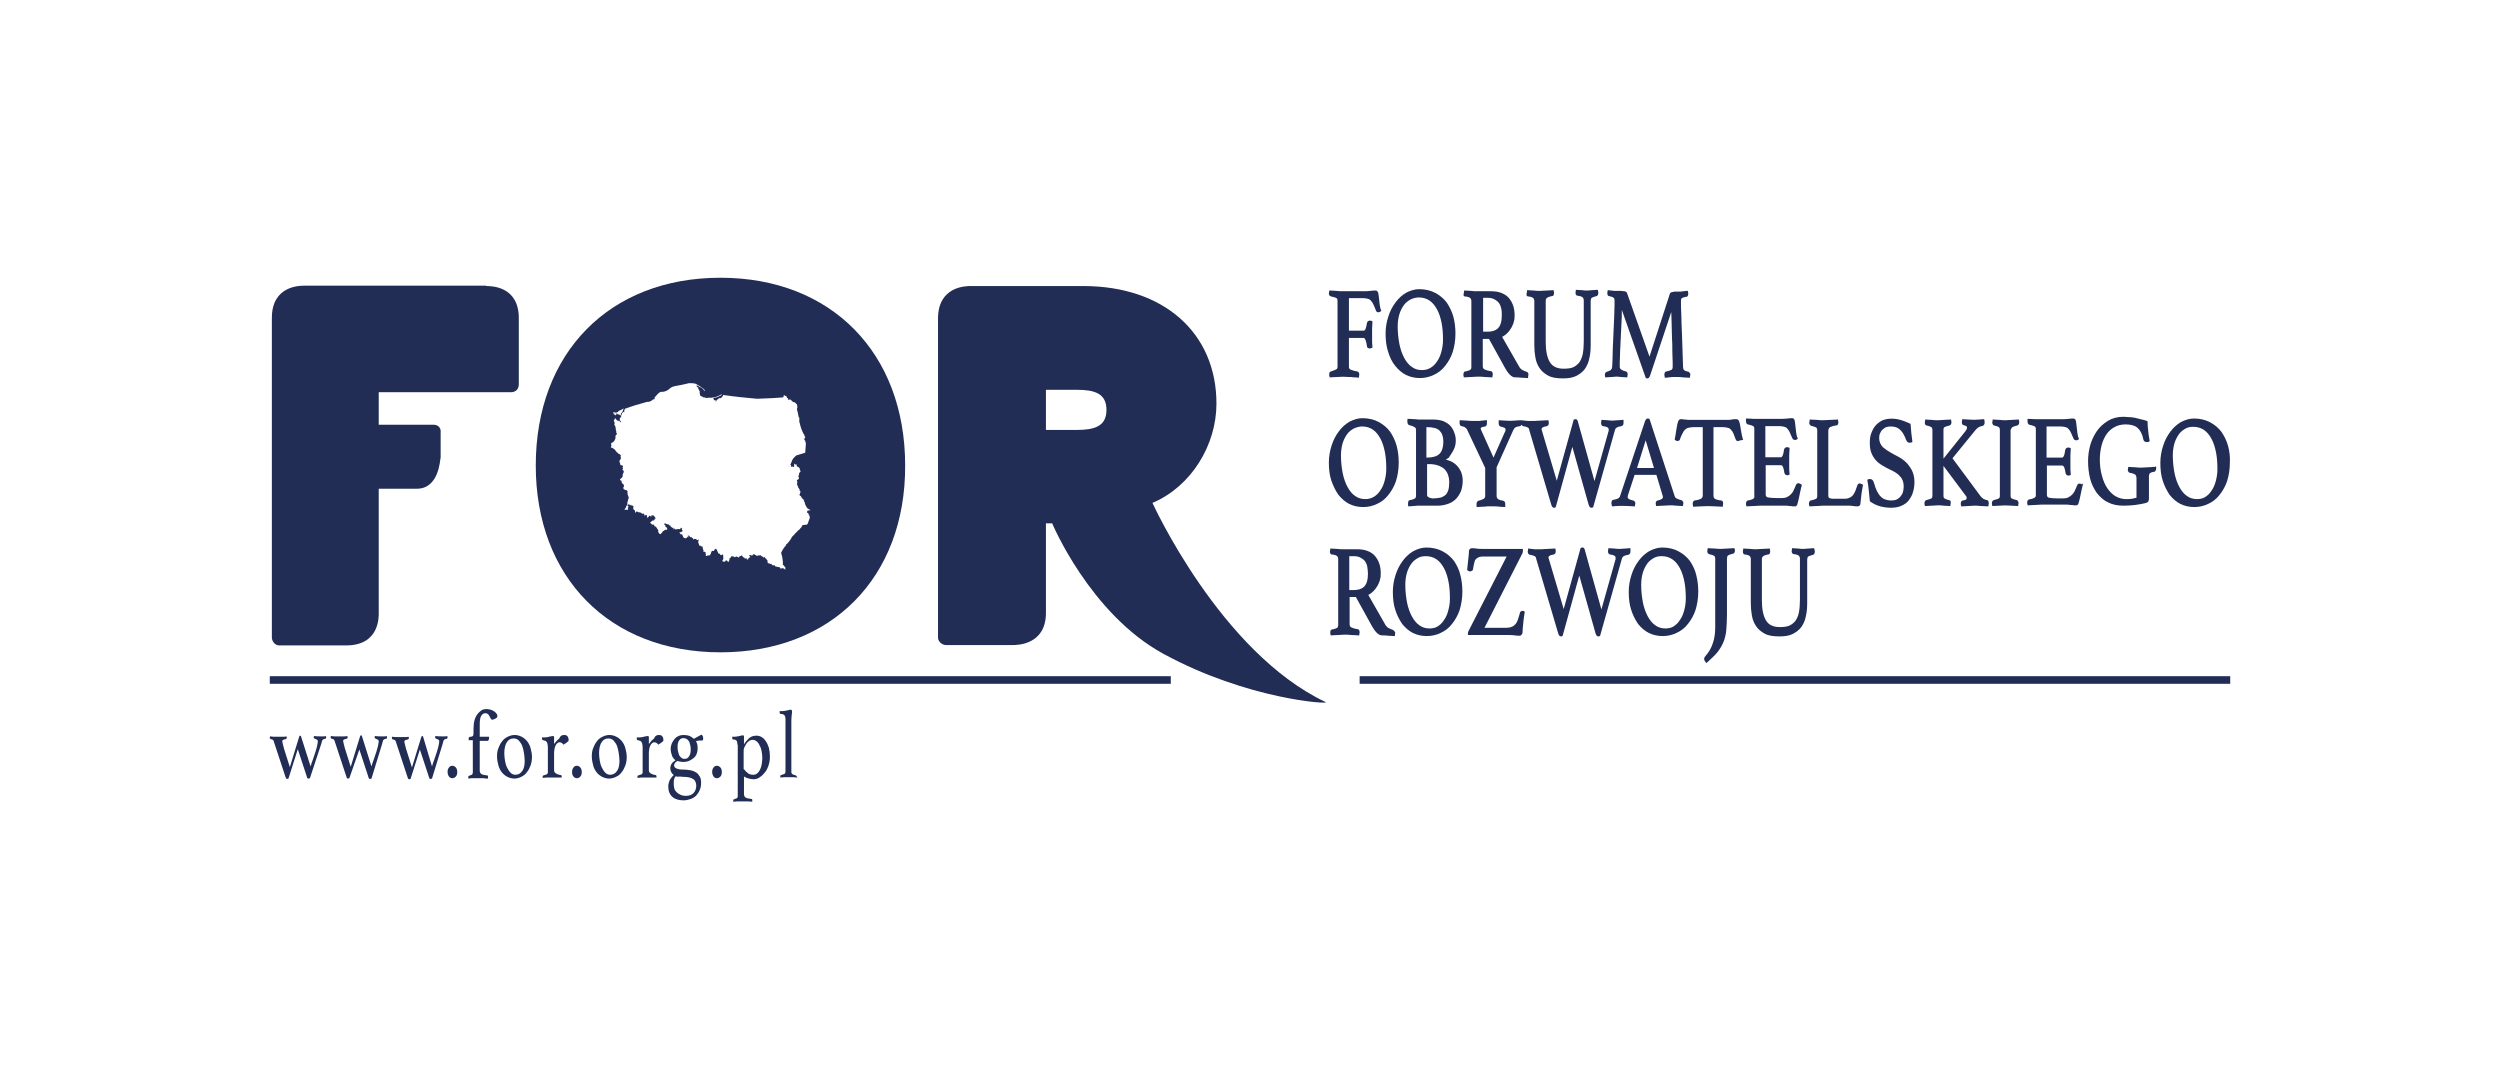 <?xml version="1.0" encoding="UTF-8"?>
<svg xmlns="http://www.w3.org/2000/svg" xmlns:xlink="http://www.w3.org/1999/xlink" version="1.1" id="Warstwa_1" x="0px" y="0px" viewBox="0 0 722.8 311.8" style="enable-background:new 0 0 722.8 311.8;" xml:space="preserve">
<style type="text/css">
	.st0{fill:#212D55;}
</style>
<g>
	<g>
		<g>
			<g>
				<path class="st0" d="M386.3,106.8c-0.4,0.2-0.9,0.4-1.5,0.6c-0.2,0-0.5,0.2-0.5,0.9c0,0.2,0,0.4,0.1,0.6l0,0.2l0.2,0      c0.6,0,1.2-0.1,1.9-0.1c1.4-0.1,2.4-0.1,3.5,0c0.5,0,1,0,1.4,0.1c0.5,0,0.9,0,1.3,0.1l0.2,0l0-0.2c0-0.3,0.1-0.5,0.1-0.7      c0-0.7-0.4-0.9-0.6-0.9c-0.7-0.1-1.3-0.3-1.8-0.5c-0.4-0.1-0.6-0.4-0.6-0.8v-8.4h4.2c0.2,0,0.4,0.1,0.6,0.6      c0.2,0.5,0.3,1,0.4,1.7c0,0.3,0.1,0.5,0.3,0.6c0.3,0.2,0.6,0.2,1.1,0l0.2-0.1l0-0.2c-0.1-0.8-0.1-1.5-0.1-2c0-0.6,0-1.1,0-1.5      c0-0.5,0-1.1,0-1.8c0-0.7,0.1-1.3,0.1-1.9l0-0.2l-0.2-0.1c-0.2-0.1-0.4-0.1-0.6-0.1c-0.4,0-0.7,0.3-0.8,0.7      c-0.1,0.7-0.2,1.2-0.4,1.7c-0.2,0.5-0.4,0.5-0.6,0.5h-4.2v-9.4h4.1c0.6,0,1,0.1,1.4,0.2c0.4,0.1,0.7,0.3,0.9,0.6      c0.3,0.3,0.5,0.6,0.7,1.1c0.2,0.5,0.5,1,0.7,1.7c0.2,0.5,0.6,0.6,1.1,0.4c0.2-0.1,0.3-0.2,0.4-0.3l0.1-0.1l-0.1-0.1      c-0.2-0.4-0.3-1-0.4-1.6c-0.1-0.6-0.1-1.2-0.2-1.8c-0.1-0.6-0.1-1.1-0.2-1.5c-0.2-0.7-0.5-0.8-0.8-0.8c-0.3,0-0.7,0-1.5,0.1      c-0.7,0.1-1.4,0.1-2.2,0.1h-5.9c-0.5,0-1.1,0-1.7-0.1c-0.6,0-1.3-0.1-1.9-0.1l-0.2,0l0,0.2c0,0.3-0.1,0.5-0.1,0.6      c0,0.2,0,0.4,0.1,0.5c0.1,0.2,0.2,0.3,0.5,0.4c0.8,0.2,1.3,0.3,1.6,0.5c0.2,0.1,0.3,0.4,0.3,0.8v19      C386.7,106.6,386.5,106.7,386.3,106.8z"></path>
			</g>
			<g>
				<path class="st0" d="M403.4,105.8c0.9,1.1,1.9,2,3.1,2.6c1.2,0.6,2.6,0.9,4,0.9c1.4,0,2.8-0.3,4-0.9c1.3-0.6,2.4-1.4,3.3-2.6      c0.9-1.1,1.7-2.5,2.2-4c0.5-1.6,0.8-3.4,0.8-5.4c0-1.7-0.2-3.3-0.6-4.8c-0.4-1.5-1.1-2.9-1.9-4.1c-0.9-1.2-2-2.1-3.3-2.8      c-1.3-0.7-2.9-1.1-4.7-1.1c-1.3,0-2.5,0.4-3.7,1c-1.2,0.7-2.2,1.6-3.1,2.8c-0.9,1.2-1.6,2.5-2.1,4.1c-0.5,1.5-0.8,3.2-0.8,4.9      c0,1.9,0.2,3.7,0.7,5.2C401.8,103.3,402.5,104.7,403.4,105.8z M410.2,86c1.2,0,2.2,0.3,3.1,0.9c0.9,0.6,1.6,1.5,2.2,2.6      c0.6,1.1,1,2.4,1.3,3.9c0.3,1.5,0.4,3.2,0.4,4.9c0,1.3-0.2,2.4-0.5,3.5c-0.3,1.1-0.7,2-1.3,2.8c-0.5,0.8-1.2,1.4-1.9,1.8      c-0.7,0.4-1.5,0.6-2.4,0.6c-1.1,0-2.1-0.3-2.9-0.9c-0.9-0.6-1.6-1.5-2.2-2.6c-0.6-1.1-1.1-2.5-1.4-4c-0.3-1.6-0.5-3.3-0.5-5.1      c0-1.4,0.2-2.6,0.5-3.6c0.3-1,0.8-1.9,1.3-2.6c0.5-0.7,1.2-1.2,1.9-1.6C408.6,86.2,409.4,86,410.2,86z"></path>
			</g>
			<g>
				<path class="st0" d="M423.5,85.7c1,0.1,1.4,0.3,1.6,0.5c0.2,0.2,0.3,0.5,0.3,0.9v19c0,0.4-0.1,0.7-0.3,0.8      c-0.3,0.2-0.8,0.4-1.5,0.5c-0.2,0-0.5,0.2-0.5,0.9c0,0.2,0,0.4,0.1,0.6l0,0.2l0.2,0c0.6,0,1.2-0.1,1.9-0.1      c0.7,0,1.3-0.1,1.8-0.1c0.7,0,1.5,0,2.2,0.1c0.8,0,1.4,0.1,1.9,0.1l0.3,0l0-0.2c0-0.3,0.1-0.5,0.1-0.7c0-0.7-0.4-0.9-0.6-0.9      c-0.8-0.1-1.4-0.3-1.8-0.5c-0.2-0.1-0.5-0.3-0.5-0.9V98h1.8l4.7,8.5c0.4,0.7,0.8,1.3,1.3,1.8c0.5,0.5,1,0.8,1.5,0.8      c0.6,0,1.2,0,1.8,0.1c0.7,0,1.2,0.1,1.7,0.1l0.3,0l0-0.3c0-0.3,0.1-0.5,0.1-0.7c0-0.6-0.3-0.7-0.5-0.8c-0.4-0.1-0.8-0.3-1.2-0.5      c-0.4-0.2-0.8-0.6-1.1-1.2l-4.8-8.4c0.6-0.3,1.1-0.7,1.5-1.1c0.5-0.5,0.9-1.1,1.2-1.6c0.3-0.6,0.6-1.2,0.7-1.8      c0.2-0.6,0.2-1.2,0.2-1.8c0-2.1-0.6-3.7-1.7-5c-1.1-1.2-2.8-1.9-5.1-1.9h-4c-0.6,0-1.2,0-1.8-0.1c-0.6,0-1.2-0.1-1.8-0.1l-0.2,0      l0,0.2c0,0.3-0.1,0.5-0.1,0.6C423,85.5,423.3,85.7,423.5,85.7z M428.8,95.9v-9.8h1.2c0.8,0,1.4,0.1,2,0.4c0.5,0.3,1,0.6,1.3,1      c0.3,0.4,0.6,1,0.7,1.6c0.2,0.6,0.2,1.3,0.2,2.1c0,1.8-0.4,3-1.1,3.7c-0.7,0.7-1.7,1-3,1H428.8z"></path>
			</g>
			<g>
				<path class="st0" d="M441.8,85.7c0.9,0.1,1.3,0.3,1.5,0.5c0.2,0.2,0.3,0.5,0.3,0.9v12.7c0,1.2,0.1,2.4,0.3,3.5      c0.2,1.2,0.6,2.2,1.2,3.1c0.6,0.9,1.4,1.6,2.5,2.2c1.1,0.6,2.5,0.8,4.3,0.8c1.5,0,2.8-0.2,3.8-0.7c1-0.5,1.9-1.2,2.5-2      c0.6-0.9,1.1-1.9,1.3-3.1c0.3-1.2,0.4-2.5,0.4-3.9V87c0-0.4,0.1-0.7,0.3-0.9c0.2-0.1,0.6-0.3,1.4-0.5c0.1,0,0.3-0.1,0.4-0.4      c0.1-0.2,0.1-0.3,0.1-0.5c0-0.2,0-0.4-0.1-0.6l0-0.3l-0.3,0c-0.5,0-1,0.1-1.4,0.1c-0.5,0-1,0.1-1.4,0.1c-0.4,0-0.9,0-1.4-0.1      c-0.5,0-1.1-0.1-1.7-0.1l-0.2,0l0,0.2c0,0.3-0.1,0.5-0.1,0.6c0,0.7,0.4,0.9,0.6,0.9c0.9,0.1,1.3,0.3,1.5,0.5      c0.2,0.2,0.3,0.5,0.3,0.9v11.8c0,1.4-0.1,2.6-0.3,3.7c-0.2,1-0.6,1.8-1,2.4c-0.5,0.6-1.1,1.1-1.8,1.4c-0.7,0.3-1.7,0.4-2.7,0.4      c-1.9,0-3.2-0.6-4-1.9c-0.8-1.3-1.2-3.3-1.2-5.8V87c0-0.4,0.1-0.7,0.4-0.9c0.3-0.2,0.8-0.4,1.5-0.5c0.2,0,0.5-0.2,0.5-0.9      c0-0.2,0-0.4-0.1-0.6l0-0.2l-0.2,0c-0.6,0-1.2,0.1-1.9,0.1c-0.7,0-1.3,0.1-1.8,0.1c-0.6,0-1.2,0-1.8-0.1c-0.6,0-1.2-0.1-1.8-0.1      l-0.2,0l0,0.2c0,0.3-0.1,0.5-0.1,0.6C441.2,85.5,441.5,85.7,441.8,85.7z"></path>
			</g>
			<g>
				<path class="st0" d="M464.1,109.1l0.3,0c0.5,0,1-0.1,1.5-0.1c0.5,0,1-0.1,1.3-0.1c0.4,0,0.8,0,1.4,0.1c0.5,0,1,0.1,1.6,0.1      l0.3,0l0-0.2c0-0.3,0.1-0.5,0.1-0.6c0-0.7-0.3-0.8-0.5-0.9c-1.2-0.3-1.8-0.7-1.8-1.3c0-0.1,0-0.5,0-1.3c0-0.8,0.1-1.9,0.1-3.1      l0.2-4.1c0.1-1.5,0.1-2.9,0.2-4.2c0.1-1.3,0.1-2.5,0.1-3.4c0-0.1,0-0.3,0-0.4l6.9,19.6l0,0.1l0.1,0c0.1,0.1,0.2,0.1,0.4,0.1      c0.2,0,0.4-0.1,0.5-0.3c0.1-0.1,0.2-0.3,0.3-0.6l6.1-18.3c0,0.1,0,0.1,0,0.2c0,0.9,0.1,2,0.1,3.2c0,1.3,0.1,2.6,0.1,4      c0.1,1.4,0.1,2.7,0.1,4c0,1.2,0.1,2.3,0.1,3.1c0,0.8,0,1.3,0,1.4c0,0.4-0.1,0.6-0.3,0.8c-0.2,0.1-0.6,0.3-1.5,0.5      c-0.2,0-0.6,0.1-0.6,0.9c0,0.2,0,0.4,0.1,0.6l0,0.3l0.3,0c0.2,0,0.5,0,0.8-0.1c0.3,0,0.6,0,1-0.1l0.9,0c0.3,0,0.5,0,0.7,0      c0.5,0,1,0,1.5,0.1c0.6,0,1.2,0.1,1.9,0.1l0.2,0l0-0.2c0-0.3,0.1-0.5,0.1-0.6c0-0.2,0-0.4-0.1-0.5c-0.1-0.2-0.3-0.3-0.4-0.4      c-0.9-0.2-1.2-0.4-1.3-0.5c-0.2-0.2-0.3-0.5-0.3-0.9c-0.1-3.7-0.2-6.7-0.3-9.2c-0.1-2.5-0.2-4.4-0.2-5.9      c-0.1-1.5-0.1-2.5-0.1-3.2c0-0.6,0-0.9,0-1c0-0.3,0.1-0.5,0.3-0.6c0.1-0.1,0.5-0.3,1.3-0.4c0.2,0,0.5-0.2,0.5-0.9      c0-0.2,0-0.4-0.1-0.6l0-0.2l-0.3,0c-0.3,0-0.5,0-0.8,0.1c-0.3,0-0.6,0-0.9,0.1l-0.8,0c-0.3,0-0.5,0-0.6,0c-0.4,0-0.7,0-0.9,0.1      c-0.2,0-0.4,0.1-0.5,0.1c-0.2,0.1-0.3,0.2-0.4,0.4c-0.1,0.1-0.1,0.2-0.1,0.3l-5.8,17.9L470.5,85c0-0.1-0.1-0.2-0.1-0.3      c-0.1-0.2-0.2-0.3-0.4-0.4c-0.1-0.1-0.3-0.1-0.5-0.1c-0.2,0-0.5-0.1-0.9-0.1c-0.2,0-0.4,0-0.7,0l-0.9,0c-0.3,0-0.6,0-1-0.1      c-0.3,0-0.6,0-0.9-0.1l-0.3,0l0,0.2c0,0.3-0.1,0.5-0.1,0.6c0,0.7,0.3,0.9,0.5,0.9c0.8,0.2,1.2,0.3,1.3,0.5      c0.2,0.1,0.3,0.4,0.3,0.7c0,0,0,0.5,0,1.4c0,0.9-0.1,2-0.1,3.4l-0.2,4.4c-0.1,1.6-0.1,3.1-0.2,4.5c0,1.4-0.1,2.6-0.1,3.7      c0,1-0.1,1.7-0.1,1.9c0,0.4-0.2,0.7-0.4,0.9c-0.3,0.2-0.7,0.4-1.2,0.5c-0.2,0.1-0.5,0.3-0.5,0.9c0,0.2,0,0.4,0.1,0.6      L464.1,109.1z"></path>
			</g>
			<g>
				<path class="st0" d="M387,143.1c0.9,1.1,1.9,2,3.1,2.6c1.2,0.6,2.6,0.9,4,0.9c1.4,0,2.8-0.3,4-0.9c1.3-0.6,2.4-1.4,3.3-2.6      c0.9-1.1,1.7-2.5,2.2-4c0.5-1.6,0.8-3.4,0.8-5.4c0-1.7-0.2-3.3-0.6-4.8c-0.4-1.5-1.1-2.9-1.9-4.1c-0.9-1.2-2-2.1-3.3-2.8      c-1.3-0.7-2.9-1.1-4.7-1.1c-1.3,0-2.5,0.4-3.7,1c-1.2,0.7-2.2,1.6-3.1,2.8c-0.9,1.2-1.6,2.5-2.1,4.1c-0.5,1.5-0.8,3.2-0.8,4.9      c0,1.9,0.2,3.7,0.7,5.2C385.5,140.6,386.2,142,387,143.1z M393.8,123.3c1.2,0,2.2,0.3,3.1,0.9c0.9,0.6,1.6,1.5,2.2,2.6      c0.6,1.1,1,2.4,1.3,3.9c0.3,1.5,0.4,3.2,0.4,4.9c0,1.3-0.2,2.4-0.5,3.5c-0.3,1.1-0.7,2-1.3,2.8c-0.5,0.8-1.2,1.4-1.9,1.8      c-0.7,0.4-1.5,0.6-2.4,0.6c-1.1,0-2.1-0.3-2.9-0.9c-0.9-0.6-1.6-1.5-2.2-2.6c-0.6-1.1-1.1-2.5-1.4-4c-0.3-1.6-0.5-3.3-0.5-5.1      c0-1.4,0.2-2.6,0.5-3.6c0.3-1,0.8-1.9,1.3-2.6c0.5-0.7,1.2-1.2,1.9-1.6C392.3,123.5,393.1,123.3,393.8,123.3z"></path>
			</g>
			<g>
				<path class="st0" d="M419.8,130.9c0.3-0.5,0.6-1,0.8-1.6c0.2-0.6,0.3-1.2,0.3-1.8c0-0.8-0.1-1.6-0.4-2.3c-0.2-0.7-0.6-1.4-1.1-2      c-0.5-0.6-1.2-1-2-1.4c-0.8-0.3-1.8-0.5-2.9-0.5h-3.7c-0.5,0-1,0-1.7-0.1c-0.7,0-1.3-0.1-1.9-0.1l-0.2,0l-0.1,0.2      c0,0.1,0,0.2,0,0.3c0,0.1,0,0.2,0,0.3c0,0.7,0.3,0.9,0.5,1c0.4,0.1,0.7,0.2,1,0.3c0.2,0.1,0.4,0.2,0.6,0.3      c0.1,0.1,0.2,0.2,0.3,0.3c0.1,0.1,0.1,0.3,0.1,0.5v19c0,0.4-0.1,0.7-0.3,0.8c-0.3,0.2-0.8,0.4-1.5,0.5c-0.2,0-0.5,0.2-0.5,0.9      v0.2c0,0.1,0,0.2,0,0.2c0,0.1,0,0.2,0,0.3l0.1,0.2l1.5-0.1c0.4,0,0.8-0.1,1.2-0.1c0.4,0,0.8,0,1.1,0h4.7c1.1,0,2-0.2,2.9-0.5      c0.9-0.3,1.7-0.8,2.3-1.4c0.6-0.6,1.1-1.4,1.5-2.3c0.3-0.9,0.5-1.9,0.5-3c0-1-0.2-1.9-0.5-2.6c-0.3-0.7-0.8-1.4-1.3-1.9      c-0.5-0.5-1.1-0.9-1.8-1.2c-0.4-0.2-0.9-0.3-1.3-0.4c0.3-0.2,0.6-0.4,0.9-0.6C419.1,131.9,419.5,131.4,419.8,130.9z       M417.6,135.6c0.9,0.9,1.4,2.2,1.4,3.9c0,0.9-0.1,1.7-0.3,2.3c-0.2,0.6-0.5,1.1-0.9,1.4c-0.4,0.3-0.9,0.6-1.5,0.7      c-0.6,0.1-1.3,0.2-2,0.2c-0.2,0-0.4,0-0.6-0.1c-0.2,0-0.4-0.1-0.6-0.2c-0.2-0.1-0.3-0.2-0.4-0.3c-0.1-0.1-0.1-0.3-0.1-0.5v-8.8      h1.3C415.4,134.3,416.7,134.8,417.6,135.6z M416.2,131.2c-0.7,0.7-1.9,1.1-3.6,1.1h-0.2v-8.8h0.2c1.7,0,2.9,0.3,3.6,1      c0.7,0.7,1.1,1.7,1.1,3.2C417.3,129.3,416.9,130.5,416.2,131.2z"></path>
			</g>
			<g>
				<path class="st0" d="M429.4,135.3v8c0,0.4-0.1,0.7-0.4,0.9c-0.3,0.2-0.9,0.4-1.6,0.6c-0.2,0.1-0.5,0.3-0.5,0.9v0.2      c0,0.1,0,0.2,0,0.2c0,0.1,0,0.2,0,0.3l0.1,0.2l1.6-0.1c0.4,0,0.8,0,1.3-0.1c0.9,0,1.4,0,2.3,0c0.4,0,0.9,0,1.3,0.1l1.7,0.1v-0.3      c0,0,0-0.1,0-0.2c0,0,0-0.1,0-0.2c0-0.1,0-0.2,0-0.2c0-0.6-0.3-0.8-0.5-0.9c-0.7-0.1-1.3-0.3-1.6-0.5c-0.2-0.2-0.4-0.5-0.4-0.9      v-8.3l4.8-10.7c0.2-0.4,0.4-0.7,0.6-0.8c0.3-0.2,0.7-0.3,1.4-0.4c0.1,0,0.3-0.2,0.4-0.4c0.1,0.2,0.3,0.3,0.4,0.4      c0.8,0.1,1.2,0.3,1.4,0.4c0.2,0.1,0.4,0.3,0.4,0.6l6.4,21.7c0.2,0.6,0.4,0.9,0.8,0.9c0.2,0,0.3,0,0.4-0.1l0.1-0.1l4.8-17.4      l4.7,16.7c0.2,0.6,0.4,0.9,0.8,0.9c0.1,0,0.3,0,0.4-0.1l0.1,0l6.3-22.3c0.1-0.4,0.3-0.7,0.6-0.8c0.3-0.2,0.7-0.3,1.3-0.4      c0.3-0.1,0.6-0.3,0.6-0.9c0-0.1,0-0.2,0-0.3c0-0.1,0-0.2,0-0.3v-0.3l-0.3,0c-0.3,0-0.7,0.1-1.3,0.1c-0.5,0-1.1,0.1-1.5,0.1      c-0.4,0-0.9,0-1.5-0.1c-0.6,0-1.1-0.1-1.6-0.1l-0.2,0l0,0.2c0,0.2-0.1,0.4-0.1,0.7c0,0.7,0.4,0.9,0.6,0.9c0.6,0.1,1,0.2,1.3,0.4      c0.2,0.1,0.3,0.3,0.3,0.6c0,0.1,0,0.2,0,0.3c0,0.1,0,0.2-0.1,0.4l-4,14.2l-4.8-17.2c-0.1-0.6-0.4-0.7-0.7-0.7      c-0.1,0-0.2,0-0.4,0.1l-0.1,0l-4.9,17.7l-4.3-14.5c0-0.1-0.1-0.2-0.1-0.3c0-0.3,0.1-0.5,0.3-0.6c0.3-0.2,0.7-0.3,1.3-0.4      c0.2-0.1,0.5-0.3,0.5-0.9c0-0.2,0-0.4-0.1-0.6l0-0.2l-0.2,0c-0.6,0-1.3,0.1-2,0.1c-0.7,0-1.3,0.1-1.8,0.1c-0.2,0-0.5,0-0.8,0      l-1,0c-0.3,0-0.6,0-1-0.1c-0.3,0-0.6,0-0.9-0.1l-0.2,0v0l-0.1,0l0,0l0,0l-0.2,0c-0.5,0-1,0.1-1.5,0.1c-1,0.1-1.9,0.1-3,0      c-0.6,0-1.1-0.1-1.5-0.1l-0.2,0l0,0.2c0,0.1,0,0.2,0,0.3c0,0.1,0,0.2,0,0.4c0,0.7,0.4,0.9,0.5,0.9c0.5,0.1,0.9,0.3,1.2,0.4      c0.2,0.1,0.3,0.3,0.3,0.5c0,0.1,0,0.4-0.3,0.9l-3.2,7.2l-3.5-7.8c-0.1-0.2-0.2-0.4-0.2-0.6c0-0.2,0.1-0.3,0.2-0.3      c0.1-0.1,0.4-0.2,1.1-0.3c0.1,0,0.3-0.1,0.4-0.4c0.1-0.2,0.1-0.3,0.1-0.5c0-0.1,0-0.1,0-0.2c0,0,0-0.1,0-0.1l0-0.1      c0-0.1,0-0.1,0-0.2v-0.3l-0.3,0c-0.2,0-0.5,0-0.8,0.1c-0.3,0-0.6,0-1,0.1l-1,0c-0.3,0-0.6,0-0.8,0c-0.6,0-1.3,0-2-0.1      c-0.7,0-1.2-0.1-1.7-0.1l-0.2,0l-0.1,0.2c0,0.1,0,0.2,0,0.2c0,0.1,0,0.1,0,0.2v0.2c0,0.2,0,0.4,0.1,0.5c0.1,0.3,0.3,0.4,0.4,0.4      c0.5,0.1,0.9,0.2,1.1,0.4c0.3,0.2,0.5,0.4,0.6,0.7L429.4,135.3z"></path>
			</g>
			<g>
				<path class="st0" d="M480.4,144.3c-0.3,0.2-0.7,0.3-1.1,0.4c-0.1,0-0.3,0.1-0.4,0.2c-0.1,0.1-0.2,0.3-0.2,0.6      c0,0.2,0,0.4,0.1,0.6l0,0.2l0.2,0c0.6,0,1.2-0.1,1.9-0.1c0.7,0,1.4-0.1,1.9-0.1c0.5,0,1.1,0,1.7,0.1c0.6,0,1.2,0.1,1.9,0.1      l0.2,0l0-0.2c0-0.3,0.1-0.5,0.1-0.6c0-0.3-0.1-0.5-0.2-0.6c-0.1-0.1-0.2-0.2-0.4-0.3c-0.4-0.1-0.8-0.2-1.2-0.4      c-0.4-0.2-0.6-0.4-0.7-0.7l-7.3-22.4l-0.1,0c-0.2-0.1-0.3-0.1-0.4-0.1c-0.4,0-0.6,0.3-0.8,0.8l-7.2,21.6      c-0.1,0.3-0.3,0.6-0.6,0.7c-0.3,0.2-0.7,0.3-1.3,0.4c-0.3,0-0.4,0.2-0.5,0.4c-0.1,0.2-0.1,0.3-0.1,0.5c0,0.2,0,0.4,0.1,0.7      l0.1,0.3l0.3,0c0.5-0.1,0.9-0.1,1.3-0.1c1-0.1,1.9,0,3,0c0.6,0,1.2,0.1,1.7,0.1l0.3,0l0-0.2c0-0.3,0.1-0.5,0.1-0.6      c0-0.2,0-0.4-0.1-0.5c-0.1-0.1-0.2-0.3-0.5-0.4c-1-0.2-1.6-0.5-1.6-0.9c0-0.2,0-0.4,0.1-0.7l1.9-5.8h6.3l1.8,6      c0.1,0.2,0.1,0.4,0.1,0.5C480.7,144,480.6,144.2,480.4,144.3z M478.2,135.3h-4.9l2.5-8L478.2,135.3z"></path>
			</g>
			<g>
				<path class="st0" d="M504,127.2l-0.1-0.2c-0.2-0.8-0.4-1.6-0.5-2.3c-0.1-0.7-0.2-1.3-0.3-1.8c-0.1-0.5-0.2-0.9-0.3-1.1      c-0.2-0.5-0.5-0.6-0.7-0.6c-0.2,0-0.4,0-0.6,0c-0.2,0-0.5,0-0.8,0.1l-0.9,0.1c-0.3,0-0.6,0-0.8,0h-10c-0.3,0-0.5,0-0.8,0      l-0.9-0.1c-0.3,0-0.6,0-0.8-0.1c-0.3,0-0.5,0-0.6,0c-0.2,0-0.5,0.1-0.7,0.6c-0.1,0.3-0.2,0.6-0.3,1.1c-0.1,0.5-0.2,1-0.3,1.7      c-0.1,0.7-0.2,1.5-0.4,2.4l0,0.1l0.1,0.1c0.3,0.3,0.7,0.4,1.1,0.2c0.2-0.1,0.3-0.2,0.3-0.4c0.2-0.6,0.5-1.2,0.7-1.6      c0.2-0.4,0.4-0.8,0.7-1.1c0.3-0.3,0.6-0.5,1-0.6c0.4-0.1,0.9-0.2,1.4-0.2h2.8v19.7c0,0.5-0.2,0.8-0.5,1c-0.4,0.2-1,0.4-1.9,0.5      c-0.2,0.1-0.5,0.3-0.5,0.9c0,0.2,0,0.4,0.1,0.7l0,0.2l0.2,0c0.6,0,1.3-0.1,2-0.1c1.5-0.1,2.9-0.1,4.2,0c0.7,0,1.4,0.1,2,0.1      l0.2,0l0-0.2c0-0.3,0.1-0.5,0.1-0.7c0-0.8-0.4-0.9-0.6-0.9c-0.9-0.1-1.5-0.3-1.8-0.5c-0.3-0.2-0.4-0.5-0.4-1v-19.7h2.8      c0.6,0,1,0.1,1.4,0.2c0.4,0.1,0.7,0.3,0.9,0.6c0.3,0.3,0.5,0.6,0.7,1.1c0.2,0.5,0.4,1,0.6,1.6c0.1,0.2,0.2,0.4,0.3,0.4      c0.3,0.2,0.6,0.1,0.8,0c0.1,0,0.2-0.1,0.3-0.1L504,127.2z"></path>
			</g>
			<g>
				<path class="st0" d="M506.9,144.2c-0.3,0.2-0.8,0.4-1.6,0.5c-0.2,0.1-0.5,0.3-0.5,0.9c0,0.2,0,0.4,0.1,0.6l0,0.2l0.2,0      c0.6,0,1.2-0.1,1.9-0.1c0.7,0,1.3-0.1,1.8-0.1h6.5c0.3,0,0.6,0,0.9,0c0.4,0,0.7,0,1.1,0.1c0.3,0,0.7,0,1,0.1c0.3,0,0.5,0,0.7,0      c0.5,0,0.7-0.6,0.7-0.8c0.1-0.4,0.3-1,0.4-1.6l0.4-1.9c0.1-0.6,0.3-1.2,0.4-1.7l0.1-0.2l-0.2-0.1c-0.1-0.1-0.2-0.2-0.3-0.2      c-0.2-0.1-0.3-0.2-0.5-0.2c-0.5,0-0.6,0.3-0.7,0.4c-0.2,0.6-0.5,1.1-0.7,1.6c-0.2,0.5-0.5,0.9-0.8,1.2c-0.3,0.3-0.7,0.6-1.1,0.8      c-0.4,0.2-0.9,0.3-1.4,0.3h-1.6c-1.2,0-2.1-0.1-2.6-0.2c-0.4-0.1-0.6-0.4-0.6-0.8v-8.5h4.4c0.2,0,0.4,0.1,0.6,0.5      c0.2,0.5,0.3,1,0.4,1.7c0.1,0.4,0.4,0.7,0.8,0.7c0.2,0,0.3,0,0.5-0.1l0.2-0.1l0-0.2c-0.1-0.8-0.1-1.5-0.1-2.1c0-0.6,0-1.1,0-1.5      c0-0.5,0-1.1,0-1.8c0-0.7,0.1-1.3,0.1-1.9l0-0.2l-0.2-0.1c-0.1,0-0.2-0.1-0.3-0.1c-0.1,0-0.2,0-0.3,0c-0.4,0-0.7,0.3-0.8,0.7      c-0.1,0.7-0.2,1.3-0.4,1.7c-0.2,0.5-0.4,0.5-0.6,0.5h-4.4v-9h4.1c0.6,0,1,0.1,1.4,0.2c0.4,0.1,0.7,0.3,0.9,0.6      c0.3,0.3,0.5,0.6,0.7,1.1c0.2,0.4,0.4,1,0.7,1.6c0.1,0.3,0.4,0.5,0.8,0.5c0.3,0,0.5-0.1,0.7-0.3l0.1-0.1l-0.1-0.2      c-0.2-0.4-0.3-0.9-0.4-1.6c-0.1-0.6-0.1-1.3-0.2-1.8c-0.1-0.6-0.1-1.1-0.2-1.5c-0.1-0.7-0.5-0.8-0.8-0.8c-0.2,0-0.7,0-1.3,0.1      c-0.6,0.1-1.4,0.1-2.3,0.1h-5.9c-0.5,0-1,0-1.5,0c-0.6,0-1.3-0.1-2.1-0.1l-0.2,0l0,0.2c0,0.1,0,0.2,0,0.3c0,0.1,0,0.2,0,0.3      c0,0.6,0.3,0.8,0.5,0.9c1,0.2,1.4,0.4,1.6,0.5c0.2,0.1,0.3,0.4,0.3,0.8v19C507.3,143.8,507.2,144,506.9,144.2z"></path>
			</g>
			<g>
				<path class="st0" d="M538.1,139.9c-0.5-0.3-0.9-0.1-1.1,0.4c-0.2,0.6-0.4,1.2-0.6,1.7c-0.2,0.5-0.5,0.9-0.7,1.2      c-0.3,0.3-0.6,0.6-1,0.7c-0.4,0.2-0.8,0.3-1.4,0.3h-3.3c-0.5,0-0.8-0.1-1.1-0.2c-0.1-0.1-0.3-0.2-0.3-0.7v-18.7      c0-0.5,0.2-0.9,0.5-1.1c0.4-0.2,1-0.4,1.8-0.5c0.3,0,0.6-0.2,0.6-0.9c0-0.2,0-0.4-0.1-0.6l0-0.2l-0.2,0c-0.6,0-1.3,0.1-2,0.1      c-0.8,0-1.5,0.1-2.1,0.1c-0.4,0-1,0-1.7-0.1c-0.7,0-1.3-0.1-2-0.1l-0.2,0l0,0.2c0,0.3-0.1,0.5-0.1,0.7c0,0.2,0,0.4,0.1,0.5      c0.1,0.2,0.3,0.3,0.4,0.4c0.9,0.2,1.3,0.4,1.5,0.5c0.2,0.2,0.3,0.4,0.3,0.8v19c0,0.4-0.1,0.6-0.3,0.8c-0.2,0.1-0.6,0.3-1.6,0.5      c-0.2,0.1-0.5,0.3-0.5,0.9c0,0.2,0,0.4,0.1,0.6l0,0.2l0.2,0c0.6,0,1.3-0.1,2-0.1c0.7,0,1.3-0.1,1.7-0.1h7.5c0.4,0,0.8,0,1.3,0.1      c0.5,0.1,1,0.1,1.3,0.1c0.2,0,0.4-0.1,0.5-0.2c0.2-0.1,0.3-0.4,0.3-0.7c0.1-1,0.2-2,0.3-2.8c0.1-0.8,0.3-1.6,0.4-2.4l0-0.2      l-0.2-0.1C538.4,140,538.2,140,538.1,139.9z"></path>
			</g>
			<g>
				<path class="st0" d="M547.8,131.5c-1.5-0.8-2.6-1.5-3.4-2.2c-0.7-0.7-1.1-1.6-1.1-2.7c0-0.5,0.1-1,0.3-1.4      c0.2-0.4,0.4-0.8,0.7-1c0.3-0.3,0.6-0.5,1-0.7c0.4-0.1,0.8-0.2,1.3-0.2c1.2,0,2.1,0.3,2.7,0.9c0.7,0.6,1.3,1.6,1.8,3      c0.1,0.2,0.2,0.3,0.3,0.5c0.2,0.2,0.4,0.3,0.8,0.3c0.1,0,0.3,0,0.5-0.1l0.2-0.1l0-0.2c-0.1-0.7-0.2-1.5-0.3-2.4      c-0.1-0.9-0.1-1.7-0.2-2.4l0-0.2l-0.1-0.1c-1.1-0.5-2.1-0.9-2.9-1.1c-1.7-0.5-3.8-0.5-5.3,0.2c-0.7,0.4-1.4,0.9-1.9,1.5      c-0.5,0.6-0.9,1.4-1.2,2.2c-0.3,0.8-0.4,1.7-0.4,2.7c0,1.1,0.1,2,0.4,2.8c0.3,0.8,0.7,1.5,1.2,2.1c0.5,0.6,1.1,1.1,1.9,1.6      c0.7,0.4,1.5,0.9,2.4,1.3c1.3,0.6,2.3,1.2,2.9,2c0.7,0.7,1,1.7,1,2.9c0,0.5-0.1,1.1-0.2,1.5c-0.1,0.5-0.4,0.9-0.7,1.3      c-0.3,0.4-0.7,0.7-1.1,0.9c-0.4,0.2-1,0.3-1.6,0.3c-1.3,0-2.4-0.4-3.1-1.2c-0.8-0.8-1.4-2.1-1.9-3.9c-0.1-0.3-0.2-0.6-0.4-0.8      c-0.2-0.2-0.4-0.3-0.7-0.3c-0.2,0-0.5,0-0.6,0.1l-0.2,0.1l0,0.2c0.2,1,0.3,1.9,0.4,2.9c0.1,1,0.2,2,0.3,3l0,0.1l0.1,0.1      c0.7,0.5,1.6,1,2.6,1.3c1,0.3,2.2,0.5,3.4,0.5c1.2,0,2.3-0.2,3.1-0.6c0.9-0.4,1.6-0.9,2.1-1.6c0.5-0.7,1-1.5,1.2-2.4      c0.3-0.9,0.4-1.9,0.4-2.9c0-1.7-0.5-3.2-1.4-4.4C551.2,133.5,549.7,132.4,547.8,131.5z"></path>
			</g>
			<g>
				<path class="st0" d="M574.5,144.6c-0.4-0.1-0.8-0.2-1.1-0.4c-0.3-0.2-0.6-0.5-0.9-0.9l-8-10.8l6.6-8.1c0.3-0.4,0.7-0.7,1-0.9      c0.4-0.2,0.7-0.3,1.2-0.4c0.2-0.1,0.5-0.3,0.5-1c0-0.2,0-0.4-0.1-0.6l0-0.3l-0.3,0c-0.4,0-0.8,0.1-1.3,0.1c-1,0.1-1.8,0.1-2.9,0      c-0.6,0-1.2-0.1-1.7-0.1l-0.2,0l0,0.2c0,0.3-0.1,0.5-0.1,0.6c0,0.7,0.3,0.9,0.5,0.9c0.3,0.1,0.6,0.2,0.8,0.3      c0.1,0.1,0.2,0.2,0.2,0.4c0,0.2,0,0.3-0.1,0.5c-0.1,0.2-0.2,0.3-0.3,0.5l-6.4,8v-8.3c0-0.4,0.1-0.7,0.3-0.8      c0.2-0.1,0.6-0.3,1.5-0.5c0.2-0.1,0.5-0.3,0.5-0.9c0-0.2,0-0.4-0.1-0.6l0-0.2l-0.2,0c-0.6,0-1.3,0.1-1.9,0.1      c-0.6,0-1.2,0.1-1.7,0.1c-0.5,0-1.1,0-1.7-0.1c-0.7,0-1.3-0.1-1.8-0.1l-0.2,0l0,0.2c0,0.3-0.1,0.5-0.1,0.6      c0,0.7,0.3,0.9,0.5,0.9c0.9,0.2,1.3,0.4,1.4,0.5c0.2,0.2,0.3,0.4,0.3,0.8v19c0,0.4-0.1,0.7-0.3,0.8c-0.2,0.1-0.6,0.3-1.5,0.5      c-0.2,0.1-0.5,0.3-0.5,0.9c0,0.2,0,0.4,0.1,0.6l0,0.2l0.2,0c0.6,0,1.2-0.1,1.9-0.1c0.6,0,1.2-0.1,1.7-0.1c0.5,0,1,0,1.6,0.1      c0.6,0,1.2,0.1,1.8,0.1l0.2,0l0-0.2c0-0.3,0.1-0.5,0.1-0.7c0-0.3,0-0.5-0.1-0.6c-0.1-0.1-0.2-0.2-0.4-0.2      c-0.8-0.2-1.1-0.4-1.3-0.5c-0.2-0.1-0.3-0.4-0.3-0.8v-8.6l6.5,8.7c0.2,0.2,0.2,0.4,0.2,0.6c0,0.2,0,0.6-1.1,0.7      c-0.2,0-0.6,0.2-0.6,0.9c0,0.2,0,0.4,0.1,0.6l0,0.2l0.2,0c0.7,0,1.3-0.1,1.9-0.1c0.6,0,1.2-0.1,1.7-0.1c0.5,0,1.2,0,1.9,0.1      c0.7,0,1.4,0.1,2,0.1l0.2,0l0-0.2c0-0.3,0.1-0.5,0.1-0.7C575,144.8,574.7,144.6,574.5,144.6z"></path>
			</g>
			<g>
				<path class="st0" d="M581.8,123.5c0.2-0.1,0.6-0.3,1.5-0.5c0.2-0.1,0.5-0.3,0.5-0.9c0-0.2,0-0.4-0.1-0.6l0-0.2l-0.2,0      c-0.6,0-1.2,0.1-1.9,0.1c-0.6,0-1.2,0.1-1.7,0.1c-0.5,0-1.1,0-1.7-0.1c-0.6,0-1.3-0.1-1.9-0.1l-0.2,0l0,0.2      c0,0.3-0.1,0.5-0.1,0.6c0,0.2,0,0.3,0.1,0.5c0.1,0.2,0.2,0.4,0.4,0.4c0.9,0.2,1.3,0.4,1.4,0.5c0.2,0.2,0.3,0.4,0.3,0.8v19      c0,0.4-0.1,0.7-0.3,0.8c-0.2,0.1-0.6,0.3-1.5,0.5c-0.2,0.1-0.5,0.3-0.5,0.9c0,0.2,0,0.4,0.1,0.6l0,0.2l0.2,0      c0.6,0,1.2-0.1,1.8-0.1c1.3-0.1,2.3-0.1,3.5,0c0.6,0,1.2,0.1,1.8,0.1l0.2,0l0-0.2c0-0.3,0.1-0.5,0.1-0.6c0-0.6-0.3-0.8-0.5-0.9      c-0.9-0.2-1.3-0.4-1.5-0.5c-0.2-0.1-0.3-0.4-0.3-0.8v-19C581.5,123.9,581.6,123.7,581.8,123.5z"></path>
			</g>
			<g>
				<path class="st0" d="M601.8,140c-0.2-0.1-0.3-0.2-0.5-0.2c-0.5,0-0.6,0.3-0.7,0.4c-0.2,0.6-0.5,1.1-0.7,1.6      c-0.2,0.5-0.5,0.9-0.8,1.2c-0.3,0.3-0.7,0.6-1.1,0.8c-0.4,0.2-0.9,0.3-1.4,0.3h-1.6c-1.2,0-2.1-0.1-2.6-0.2      c-0.4-0.1-0.6-0.4-0.6-0.8v-8.5h4.4c0.2,0,0.4,0.1,0.6,0.5c0.2,0.5,0.3,1,0.4,1.7c0.1,0.4,0.4,0.7,0.8,0.7c0.2,0,0.3,0,0.5-0.1      l0.2-0.1l0-0.2c-0.1-0.8-0.1-1.5-0.1-2.1c0-0.6,0-1.1,0-1.5c0-0.5,0-1.1,0-1.8c0-0.7,0.1-1.3,0.1-1.9l0-0.2l-0.2-0.1      c-0.1,0-0.2-0.1-0.3-0.1c-0.1,0-0.2,0-0.3,0c-0.4,0-0.7,0.3-0.8,0.7c-0.1,0.7-0.2,1.3-0.4,1.7c-0.2,0.5-0.4,0.5-0.6,0.5h-4.4v-9      h4.1c0.6,0,1,0.1,1.4,0.2c0.4,0.1,0.7,0.3,0.9,0.6c0.3,0.3,0.5,0.6,0.7,1.1c0.2,0.4,0.4,1,0.7,1.6c0.1,0.3,0.4,0.5,0.8,0.5      c0.3,0,0.5-0.1,0.7-0.3l0.1-0.1l-0.1-0.2c-0.2-0.4-0.3-0.9-0.4-1.6c-0.1-0.6-0.1-1.3-0.2-1.8c-0.1-0.6-0.1-1.1-0.2-1.5      c-0.1-0.7-0.5-0.8-0.8-0.8c-0.2,0-0.7,0-1.3,0.1c-0.6,0.1-1.4,0.1-2.3,0.1H590c-0.5,0-1,0-1.5,0c-0.6,0-1.3-0.1-2.1-0.1l-0.2,0      l0,0.2c0,0.1,0,0.2,0,0.3c0,0.1,0,0.2,0,0.3c0,0.6,0.3,0.8,0.5,0.9c1,0.2,1.4,0.4,1.6,0.5c0.2,0.1,0.3,0.4,0.3,0.8v19      c0,0.4-0.1,0.7-0.4,0.8c-0.3,0.2-0.8,0.4-1.6,0.5c-0.2,0.1-0.5,0.3-0.5,0.9c0,0.2,0,0.4,0.1,0.6l0,0.2l0.2,0      c0.6,0,1.2-0.1,1.9-0.1c0.7,0,1.3-0.1,1.8-0.1h6.5c0.3,0,0.6,0,0.9,0c0.4,0,0.7,0,1.1,0.1c0.3,0,0.7,0,1,0.1c0.3,0,0.5,0,0.7,0      c0.5,0,0.7-0.6,0.7-0.8c0.1-0.4,0.3-1,0.4-1.6l0.4-1.9c0.1-0.6,0.3-1.2,0.4-1.7l0.1-0.2l-0.2-0.1C602,140.1,601.9,140,601.8,140      z"></path>
			</g>
			<g>
				<path class="st0" d="M623,135l-0.3,0c-0.5,0-1.1,0.1-1.7,0.1c-0.7,0-1.3,0.1-1.8,0.1c-0.5,0-1.1,0-1.8-0.1      c-0.7,0-1.3-0.1-1.9-0.1l-0.2,0l0,0.2c0,0.2-0.1,0.4-0.1,0.6c0,0.2,0,0.4,0.1,0.5c0.1,0.2,0.3,0.4,0.5,0.4      c0.7,0.1,1.2,0.3,1.5,0.5c0.3,0.2,0.4,0.6,0.4,1.2v5.5c-0.4,0.1-0.8,0.2-1.3,0.3c-0.6,0.1-1.1,0.1-1.7,0.1c-1.1,0-2.1-0.3-3-0.8      c-0.9-0.5-1.7-1.3-2.4-2.3c-0.7-1-1.2-2.2-1.6-3.7c-0.4-1.4-0.6-3-0.6-4.7c0-1.4,0.2-2.8,0.5-4c0.3-1.2,0.8-2.3,1.4-3.2      c0.6-0.9,1.4-1.6,2.3-2.1c0.9-0.5,2-0.8,3.2-0.8c1.5,0,2.7,0.3,3.5,1c0.8,0.7,1.4,1.8,1.7,3.4c0.1,0.4,0.4,0.7,0.9,0.7      c0.1,0,0.2,0,0.4,0c0.2,0,0.3-0.1,0.4-0.2l0.1-0.1l0-0.1c-0.2-0.9-0.3-1.8-0.4-2.7c-0.1-0.9-0.2-1.8-0.2-2.7l0-0.2l-0.2-0.1      c-0.6-0.2-1.2-0.4-1.8-0.5c-0.6-0.1-1.1-0.3-1.6-0.4c-0.5-0.1-1.1-0.2-1.7-0.2c-0.5,0-1.1-0.1-1.7-0.1c-1.7,0-3.2,0.4-4.5,1.2      c-1.3,0.8-2.4,1.8-3.2,3c-0.8,1.2-1.5,2.6-1.9,4.1c-0.4,1.5-0.6,3-0.6,4.5c0,1.8,0.2,3.5,0.6,5.1c0.4,1.6,1.1,2.9,1.9,4.1      c0.9,1.1,1.9,2.1,3.2,2.7c1.3,0.7,2.8,1,4.6,1c1.3,0,2.4-0.1,3.3-0.2c0.9-0.1,1.9-0.3,2.8-0.5c0.5-0.1,0.9-0.3,1-0.5      c0.1-0.2,0.2-0.4,0.2-0.7v-6.6c0-0.4,0.1-0.7,0.3-0.9c0.1-0.1,0.5-0.3,1.2-0.4c0.2,0,0.3-0.1,0.4-0.3c0.1-0.1,0.2-0.4,0.2-0.7      c0-0.2,0-0.4-0.1-0.6L623,135z"></path>
			</g>
			<g>
				<path class="st0" d="M644.2,129c-0.4-1.5-1.1-2.9-1.9-4.1c-0.9-1.2-2-2.1-3.3-2.8c-1.3-0.7-2.9-1.1-4.7-1.1      c-1.3,0-2.5,0.4-3.7,1c-1.2,0.7-2.2,1.6-3.1,2.8c-0.9,1.2-1.6,2.5-2.1,4.1c-0.5,1.5-0.8,3.2-0.8,4.9c0,1.9,0.2,3.7,0.7,5.2      c0.5,1.6,1.2,2.9,2,4.1c0.9,1.1,1.9,2,3.1,2.6c1.2,0.6,2.6,0.9,4,0.9c1.4,0,2.8-0.3,4-0.9c1.3-0.6,2.4-1.4,3.3-2.6      c0.9-1.1,1.7-2.5,2.2-4c0.5-1.6,0.8-3.4,0.8-5.4C644.8,132.2,644.6,130.5,644.2,129z M635.2,144.3c-1.1,0-2.1-0.3-2.9-0.9      c-0.9-0.6-1.6-1.5-2.2-2.6c-0.6-1.1-1.1-2.5-1.4-4c-0.3-1.6-0.5-3.3-0.5-5.1c0-1.4,0.2-2.6,0.5-3.6c0.3-1,0.8-1.9,1.3-2.6      c0.5-0.7,1.2-1.2,1.9-1.6c0.7-0.4,1.5-0.5,2.2-0.5c1.2,0,2.2,0.3,3.1,0.9c0.9,0.6,1.6,1.5,2.2,2.6c0.6,1.1,1,2.4,1.3,3.9      c0.3,1.5,0.4,3.2,0.4,4.9c0,1.3-0.2,2.4-0.5,3.5c-0.3,1.1-0.7,2-1.3,2.8c-0.5,0.8-1.2,1.4-1.9,1.8      C636.9,144.1,636.1,144.3,635.2,144.3z"></path>
			</g>
			<g>
				<path class="st0" d="M402.7,182.1c-0.4-0.1-0.8-0.3-1.2-0.5c-0.4-0.2-0.8-0.6-1.1-1.2l-4.8-8.4c0.6-0.3,1.1-0.7,1.5-1.1      c0.5-0.5,0.9-1.1,1.2-1.6c0.3-0.6,0.6-1.2,0.7-1.8c0.2-0.6,0.2-1.2,0.2-1.8c0-2.1-0.6-3.7-1.7-5c-1.1-1.2-2.8-1.9-5.1-1.9h-4      c-0.6,0-1.2,0-1.8-0.1c-0.6,0-1.2-0.1-1.8-0.1l-0.2,0l0,0.2c0,0.3-0.1,0.5-0.1,0.6c0,0.7,0.3,0.9,0.5,0.9c1,0.1,1.4,0.3,1.6,0.5      c0.2,0.2,0.3,0.5,0.3,0.9v19c0,0.4-0.1,0.7-0.3,0.8c-0.3,0.2-0.8,0.4-1.5,0.5c-0.2,0-0.5,0.2-0.5,0.9c0,0.2,0,0.4,0.1,0.6l0,0.2      l0.2,0c0.6,0,1.2-0.1,1.9-0.1c0.7,0,1.3-0.1,1.8-0.1c0.7,0,1.5,0,2.2,0.1c0.8,0,1.4,0.1,1.9,0.1l0.3,0l0-0.2      c0-0.3,0.1-0.5,0.1-0.7c0-0.7-0.4-0.9-0.6-0.9c-0.8-0.1-1.4-0.3-1.8-0.5c-0.2-0.1-0.5-0.3-0.5-0.9v-7.9h1.8l4.7,8.5      c0.4,0.7,0.8,1.3,1.3,1.8c0.5,0.5,1,0.8,1.5,0.8c0.6,0,1.2,0,1.8,0.1c0.7,0,1.2,0.1,1.7,0.1l0.3,0l0-0.3c0-0.3,0.1-0.5,0.1-0.7      C403.1,182.3,402.8,182.2,402.7,182.1z M395.5,165.9c0,1.8-0.4,3-1.1,3.7c-0.7,0.7-1.7,1-3,1h-1.3v-9.8h1.2c0.8,0,1.4,0.1,2,0.4      c0.5,0.3,1,0.6,1.3,1c0.3,0.4,0.6,1,0.7,1.6C395.4,164.5,395.5,165.1,395.5,165.9z"></path>
			</g>
			<g>
				<path class="st0" d="M420.4,162.2c-0.9-1.2-2-2.1-3.3-2.8c-1.3-0.7-2.9-1.1-4.7-1.1c-1.3,0-2.5,0.4-3.7,1      c-1.2,0.7-2.2,1.6-3.1,2.8c-0.9,1.2-1.6,2.5-2.1,4.1c-0.5,1.5-0.8,3.2-0.8,4.9c0,1.9,0.2,3.7,0.7,5.2c0.5,1.6,1.2,2.9,2,4.1      c0.9,1.1,1.9,2,3.1,2.6c1.2,0.6,2.6,0.9,4,0.9c1.4,0,2.8-0.3,4-0.9c1.3-0.6,2.4-1.4,3.3-2.6c0.9-1.1,1.7-2.5,2.2-4      c0.5-1.6,0.8-3.4,0.8-5.4c0-1.7-0.2-3.3-0.6-4.8C421.9,164.8,421.2,163.4,420.4,162.2z M413.3,181.7c-1.1,0-2.1-0.3-2.9-0.9      c-0.9-0.6-1.6-1.5-2.2-2.6c-0.6-1.1-1.1-2.5-1.4-4c-0.3-1.6-0.5-3.3-0.5-5.1c0-1.4,0.2-2.6,0.5-3.6c0.3-1,0.8-1.9,1.3-2.6      c0.5-0.7,1.2-1.2,1.9-1.6c0.7-0.4,1.5-0.5,2.2-0.5c1.2,0,2.2,0.3,3.1,0.9c0.9,0.6,1.6,1.5,2.2,2.6c0.6,1.1,1,2.4,1.3,3.9      c0.3,1.5,0.4,3.2,0.4,4.9c0,1.3-0.2,2.4-0.5,3.5c-0.3,1.1-0.7,2-1.3,2.8c-0.5,0.8-1.2,1.4-1.9,1.8      C415,181.5,414.2,181.7,413.3,181.7z"></path>
			</g>
			<g>
				<path class="st0" d="M440.2,176.6c-0.1,0-0.3,0.1-0.5,0.2c-0.2,0.1-0.3,0.3-0.3,0.6c-0.2,0.7-0.4,1.3-0.6,1.9      c-0.2,0.5-0.4,0.9-0.7,1.2c-0.3,0.3-0.6,0.6-1,0.7c-0.4,0.2-0.9,0.3-1.5,0.3h-6.4l11-21.6c0.1-0.2,0.1-0.5,0.1-0.9v-0.3h-11.8      c-0.6,0-1.2,0-1.6-0.1c-0.5-0.1-0.9-0.1-1.3-0.1c-0.3,0-0.9,0.1-0.9,1c0,0.6-0.1,1.3-0.2,2.2c-0.1,0.9-0.2,1.9-0.3,2.9l0,0.2      l0.1,0.1c0.1,0.1,0.2,0.1,0.3,0.2c0.4,0.2,0.7,0.1,1-0.1c0.2-0.1,0.3-0.3,0.3-0.6c0.1-0.8,0.3-1.5,0.4-1.9      c0.1-0.5,0.3-0.8,0.6-1c0.2-0.2,0.6-0.4,0.9-0.5c0.4-0.1,1-0.1,1.6-0.1h6.2l-11.1,21.7c-0.1,0.2-0.1,0.5-0.1,0.7v0.3h11.8      c0.6,0,1.2,0,1.7,0.1c0.6,0.1,1,0.1,1.4,0.1c0.3,0,0.5-0.1,0.6-0.3c0.2-0.2,0.3-0.4,0.3-0.8c0-0.7,0.1-1.5,0.2-2.5      c0.1-1,0.2-2,0.4-3.1l0-0.2l-0.1-0.1C440.8,176.7,440.5,176.6,440.2,176.6z"></path>
			</g>
			<g>
				<path class="st0" d="M471.4,159.4c0-0.1,0-0.2,0-0.3c0-0.1,0-0.2,0-0.3v-0.3l-0.3,0c-0.3,0-0.7,0.1-1.3,0.1      c-0.5,0-1.1,0.1-1.5,0.1c-0.4,0-0.9,0-1.5-0.1c-0.6,0-1.1-0.1-1.6-0.1l-0.2,0l0,0.2c0,0.2-0.1,0.4-0.1,0.7      c0,0.7,0.4,0.9,0.6,0.9c0.6,0.1,1,0.2,1.3,0.4c0.2,0.1,0.3,0.3,0.3,0.6c0,0.1,0,0.2,0,0.3c0,0.1,0,0.2-0.1,0.4l-4,14.2      l-4.8-17.2c-0.1-0.6-0.4-0.7-0.7-0.7c-0.1,0-0.2,0-0.4,0.1l-0.1,0l-4.9,17.7l-4.3-14.5c0-0.1-0.1-0.2-0.1-0.3      c0-0.3,0.1-0.5,0.3-0.6c0.3-0.2,0.7-0.3,1.3-0.4c0.2-0.1,0.5-0.3,0.5-0.9c0-0.2,0-0.4-0.1-0.6l0-0.2l-0.2,0      c-0.6,0-1.3,0.1-2,0.1c-0.7,0-1.3,0.1-1.8,0.1c-0.2,0-0.5,0-0.8,0l-1,0c-0.3,0-0.6,0-1-0.1c-0.3,0-0.6,0-0.9-0.1l-0.2,0l0,0.2      c0,0.3-0.1,0.5-0.1,0.6c0,0.7,0.3,0.9,0.6,1c0.8,0.1,1.2,0.3,1.4,0.4c0.2,0.1,0.4,0.3,0.4,0.6l6.4,21.7c0.2,0.6,0.4,0.9,0.8,0.9      c0.2,0,0.3,0,0.4-0.1l0.1-0.1l4.8-17.4l4.7,16.7c0.2,0.6,0.4,0.9,0.8,0.9c0.1,0,0.3,0,0.4-0.1l0.1,0l6.3-22.3      c0.1-0.4,0.3-0.7,0.6-0.8c0.3-0.2,0.7-0.3,1.3-0.4C471.1,160.3,471.4,160.1,471.4,159.4z"></path>
			</g>
			<g>
				<path class="st0" d="M488.6,162.2c-0.9-1.2-2-2.1-3.3-2.8c-1.3-0.7-2.9-1.1-4.7-1.1c-1.3,0-2.5,0.4-3.7,1      c-1.2,0.7-2.2,1.6-3.1,2.8c-0.9,1.2-1.6,2.5-2.1,4.1c-0.5,1.5-0.8,3.2-0.8,4.9c0,1.9,0.2,3.7,0.7,5.2c0.5,1.6,1.2,2.9,2,4.1      c0.9,1.1,1.9,2,3.1,2.6c1.2,0.6,2.6,0.9,4,0.9c1.4,0,2.8-0.3,4-0.9c1.3-0.6,2.4-1.4,3.3-2.6c0.9-1.1,1.7-2.5,2.2-4      c0.5-1.6,0.8-3.4,0.8-5.4c0-1.7-0.2-3.3-0.6-4.8C490.1,164.8,489.4,163.4,488.6,162.2z M481.5,181.7c-1.1,0-2.1-0.3-2.9-0.9      c-0.9-0.6-1.6-1.5-2.2-2.6c-0.6-1.1-1.1-2.5-1.4-4c-0.3-1.6-0.5-3.3-0.5-5.1c0-1.4,0.2-2.6,0.5-3.6c0.3-1,0.8-1.9,1.3-2.6      c0.5-0.7,1.2-1.2,1.9-1.6c0.7-0.4,1.5-0.5,2.2-0.5c1.2,0,2.2,0.3,3.1,0.9c0.9,0.6,1.6,1.5,2.2,2.6c0.6,1.1,1,2.4,1.3,3.9      c0.3,1.5,0.4,3.2,0.4,4.9c0,1.3-0.2,2.4-0.5,3.5c-0.3,1.1-0.7,2-1.3,2.8c-0.5,0.8-1.2,1.4-1.9,1.8      C483.2,181.5,482.4,181.7,481.5,181.7z"></path>
			</g>
			<g>
				<path class="st0" d="M501.4,158.5l-0.2,0c-0.6,0-1.2,0.1-1.9,0.1c-0.7,0-1.2,0.1-1.7,0.1c-0.4,0-1,0-1.7-0.1      c-0.7,0-1.3-0.1-2-0.1l-0.2,0l0,0.2c0,0.3-0.1,0.5-0.1,0.6c0,0.6,0.3,0.8,0.5,0.9c0.9,0.2,1.3,0.4,1.5,0.5      c0.2,0.2,0.3,0.4,0.3,0.8v19.9c0,1.7-0.2,3.2-0.7,4.6c-0.4,1.3-1.2,2.7-2.3,3.9c-0.1,0.2-0.2,0.4-0.2,0.6c0,0.3,0.2,0.7,0.5,1      l0.2,0.2l0.2-0.2c1.2-1.1,2.2-2,3-3c0.7-0.9,1.3-1.9,1.7-2.9c0.4-1,0.7-2.2,0.8-3.4c0.1-1.2,0.2-2.8,0.2-4.5v-16.2      c0-0.4,0.1-0.7,0.3-0.9c0.2-0.1,0.5-0.3,1.4-0.5c0.2,0,0.6-0.2,0.6-0.9c0-0.2,0-0.4-0.1-0.6L501.4,158.5z"></path>
			</g>
			<g>
				<path class="st0" d="M524.5,158.5l-0.3,0c-0.5,0-1,0.1-1.4,0.1c-0.5,0-1,0.1-1.4,0.1c-0.4,0-0.9,0-1.4-0.1      c-0.5,0-1.1-0.1-1.7-0.1l-0.2,0l0,0.2c0,0.3-0.1,0.5-0.1,0.6c0,0.7,0.4,0.9,0.6,0.9c0.9,0.1,1.3,0.3,1.5,0.5      c0.2,0.2,0.3,0.5,0.3,0.9v11.8c0,1.4-0.1,2.6-0.3,3.7c-0.2,1-0.6,1.8-1,2.4c-0.5,0.6-1.1,1.1-1.8,1.4c-0.7,0.3-1.7,0.4-2.7,0.4      c-1.9,0-3.2-0.6-4-1.9c-0.8-1.3-1.2-3.3-1.2-5.8v-11.9c0-0.4,0.1-0.7,0.4-0.9c0.3-0.2,0.8-0.4,1.5-0.5c0.2,0,0.5-0.2,0.5-0.9      c0-0.2,0-0.4-0.1-0.6l0-0.2l-0.2,0c-0.6,0-1.2,0.1-1.9,0.1c-0.7,0-1.3,0.1-1.8,0.1c-0.6,0-1.2,0-1.8-0.1c-0.6,0-1.2-0.1-1.8-0.1      l-0.2,0l0,0.2c0,0.3-0.1,0.5-0.1,0.6c0,0.7,0.3,0.9,0.5,0.9c0.9,0.1,1.3,0.3,1.5,0.5c0.2,0.2,0.3,0.5,0.3,0.9v12.7      c0,1.2,0.1,2.4,0.3,3.5c0.2,1.2,0.6,2.2,1.2,3.1c0.6,0.9,1.4,1.6,2.5,2.2c1.1,0.6,2.5,0.8,4.3,0.8c1.5,0,2.8-0.2,3.8-0.7      c1-0.5,1.9-1.2,2.5-2c0.6-0.9,1.1-1.9,1.3-3.1c0.3-1.2,0.4-2.5,0.4-3.9v-12.5c0-0.4,0.1-0.7,0.3-0.9c0.2-0.1,0.6-0.3,1.4-0.5      c0.1,0,0.3-0.1,0.4-0.4c0.1-0.2,0.1-0.3,0.1-0.5c0-0.2,0-0.4-0.1-0.6L524.5,158.5z"></path>
			</g>
		</g>
		<g>
			<g>
				<g>
					<path class="st0" d="M140.6,82.7c1.4,0,9.4,0,9.4,9.3v19.1c0,1.4-0.9,2.3-2.3,2.3h-38.2v9.4h15.9c1.4,0,2.1,1.1,2,2l0,7.4       c-0.2,0.9-0.5,9.1-6.9,9.1h-11v36c0,1.1,0.2,9.3-9.4,9.3H80.7c-1.2,0-2.1-1.2-2.1-2.3V91.9c0-9.3,8.1-9.3,9.3-9.3H140.6z"></path>
				</g>
			</g>
			<g>
				<g>
					<path class="st0" d="M208.3,188.6c-32.1,0-53.4-21.7-53.4-54c0-32.7,21.4-54.3,53.4-54.3s53.4,21.7,53.4,54.3       C261.8,167,240.4,188.6,208.3,188.6z M177.3,119.3c0.1,0.1,0.1,0.2,0.1,0.3c0.1,0.2,0.3,0.4,0.6,0.4c0,0,0,0,0,0l0,0.1l0.1,0       l0-0.2l0.2-0.1l0-0.1c0,0,0,0,0,0c0,0,0,0,0,0c-0.1,0-0.2,0-0.2-0.1l-0.1,0l0,0.1l-0.1,0.1h-0.1c0-0.1,0-0.1-0.1-0.2       c0-0.1-0.1-0.1-0.1-0.2h0c0.1,0,0.1,0.1,0.2,0.2c0,0.1,0,0.1,0,0.2c0,0,0,0,0,0c0.1,0,0.1-0.1,0.2-0.1c0,0,0.1,0,0.1,0l0.1,0.1       l0.1-0.1l0-0.1l-0.1,0l-0.1,0l0.1,0l0-0.1l0.2,0l0.1,0.2l0,0l0.1,0.1c0,0,0.1,0,0.1,0c0.1,0,0.2,0,0.3,0.1l0.1,0l0.2,0.1       l0.1,0.1l0,0h-0.1l0,0.1l0.1,0.1c0,0,0,0,0,0c0,0,0,0,0-0.1l0-0.1l0-0.1l0.1,0l0,0v-0.3c0-0.1,0-0.1,0.1-0.2       c0-0.1,0.1-0.2,0.2-0.2l0.1-0.2l0.1-0.1l0-0.1l0.1-0.2l0-0.1l0-0.1l0-0.1c0,0,0,0,0,0c0,0,0,0,0,0l0.3-0.1l0-0.1h-0.2l-0.1,0       l-0.5,0.3l-0.7,0.3c-0.3,0.5-0.8,0.6-1.3,0.4l-0.3,0l-0.1,0.1l-0.1,0C177.2,119.2,177.2,119.2,177.3,119.3z M234,147.3       C234,147.3,234,147.3,234,147.3l-0.3-0.2l-0.1,0l-0.5-0.6c0-0.2-0.1-0.4-0.3-0.5l0-0.1h0.1l-0.1-0.1l0-0.1l-0.1-0.1l0-0.1       l0-0.2l0-0.1l-0.1,0l-0.1-0.2l-0.1-0.2l0-0.1h0.1l0-0.2l-0.1,0l0,0h-0.1l-0.2-0.3l-0.1,0l0-0.1l-0.2-0.1l0-0.1l-0.1-0.1       l-0.1-0.3l-0.3-0.2h-0.1l0-0.2l0-0.3l0.1-0.1v-0.1l0.1-0.2l0-0.1l0.1-0.1l0-0.1l-0.1,0l-0.1-0.1l0-0.1l-0.1,0l-0.1-0.1l0.2-0.2       l-0.1-0.1l-0.1,0l-0.1-0.2l0-0.1l-0.1-0.1h0l0-0.1l-0.1,0l-0.1-0.1l0-0.1l0.1-0.1l-0.1-0.2l-0.1,0l-0.1-0.2v-0.3l0-0.1       l-0.1-0.1l0-0.1l0.1,0v-0.1l0-0.1l0.1-0.1l-0.1-0.1l0-0.2l-0.1,0l0-0.1l0-0.1l0.2-0.2l0.1,0l0.1-0.1c0,0,0.1-0.1,0.1-0.1       c0,0,0.1-0.1,0.1-0.1l0-0.2l-0.1-0.3l-0.1,0c0,0,0,0,0-0.1c0,0,0,0,0,0l0.1-0.1l0-0.2l0-0.1l0.1,0l0-0.1l0.1-0.1l-0.1-0.1       l0-0.1l0-0.1l0.1-0.1l0,0l0.1-0.1l0-0.1l-0.1,0l0.1,0l0.1-0.1l0.1,0l0-0.1l0.1-0.2l-0.2-0.2l-0.1-0.6l-0.3-0.3l-0.3-0.1l0-0.1       l-0.1,0l-0.1-0.1c0,0,0-0.1,0-0.1c0,0,0,0,0,0l-0.1-0.1l0-0.1l0.1-0.1l-0.1-0.1h-0.1l-0.1,0.1h0l0-0.1l-0.1,0l-0.1,0.1l0-0.1       l-0.1,0l0-0.1l-0.1-0.1c0,0,0,0-0.1,0c0,0,0,0,0,0V135l-0.1,0l0-0.1l0,0.1l-0.2,0l0-0.1l-0.1,0c-0.2,0.1-0.3,0-0.5,0l-0.1-0.1       l0.1-0.1l0-0.1l0-0.1l-0.2-0.1c0.1-0.2,0.2-0.5,0.3-0.7c0.2-0.8,0.7-1.4,1.3-1.9c0.1-0.1,0.2-0.2,0.4-0.2       c0.8-0.2,1.5-0.5,2.3-0.7c0.1-0.9,0.1-1.7,0.2-2.6c-0.1-0.3-0.1-0.6-0.2-0.9l-0.1,0l0-0.1l-0.1-0.1l-0.1-0.2l0.1-0.1       c0-0.2,0-0.3,0.2-0.4l0-0.2c-0.2-0.2-0.3-0.4-0.3-0.7c-0.1-0.1-0.1-0.1-0.2-0.2c-0.5-1-0.9-2.1-1.1-3.2l-0.1-0.1l0-1.3       c0,0,0-0.1-0.1-0.1c-0.1-0.1-0.1-0.1-0.1-0.2c-0.1-0.7-0.3-1.5-0.5-2.2c0-0.1,0.1-0.2,0.1-0.3c0.1-0.4,0-0.7-0.1-1.1       c-0.2-0.1-0.3-0.2-0.4-0.4c-0.1-0.1-0.2-0.2-0.4-0.2c-0.4-0.1-0.7-0.3-0.9-0.7c0,0-0.1,0-0.1,0c-0.1,0-0.1-0.1-0.1-0.1l-0.1,0       l-0.4,0.1l-0.2-0.1l0.1-0.3l-0.3-0.1l-0.1-0.1v-0.2l0-0.1l-0.1-0.1l-0.1,0l-0.1-0.1h-0.1l-0.2-0.2c-0.2,0-0.3,0-0.4,0.2l0,0.1       l0.1,0l0,0.1l-0.2,0.2l-2.8,0.2l-4.7,0.2c-3.3-0.3-6.5-0.6-9.8-1.1l-0.1,0.3l-0.1,0c0,0.2-0.1,0.4-0.4,0.5c0,0-0.1,0-0.1,0.1       c-0.3,0-0.5,0-0.7,0.2c-0.3,0.2-0.6,0.5-0.7,0.9l-0.1,0l0.2-0.5c0,0,0,0,0,0c0,0,0,0,0,0l-0.1,0.1l-0.4-0.1h-0.1l-0.1,0.1       c0,0,0,0,0,0c0,0,0,0,0,0c0,0,0,0,0-0.1c0,0,0-0.1,0-0.1l0-0.1l-0.1-0.2l-0.1-0.1l0.1-0.1c0.1,0,0.3-0.1,0.4-0.1       c0.6-0.1,1.1-0.3,1.6-0.6h0.1l0.3-0.3l-0.1-0.1c-1.2,0.8-2.5,1.1-3.9,1l-0.1,0l-0.1,0.1v-0.1l-0.1,0.1c-0.1,0-0.3,0-0.4-0.1       c-0.1,0-0.2-0.1-0.3-0.2v0.1l0,0.1l-0.1,0l0-0.1c0,0,0,0,0,0c0,0,0,0,0,0c0,0,0,0-0.1,0c0,0-0.1,0-0.1,0       c-0.1,0-0.1-0.1-0.2-0.1c-0.1-0.1-0.2-0.1-0.2-0.2l0,0l-0.1,0c0,0-0.1,0-0.1,0c-0.1,0-0.1-0.1-0.2-0.1c0,0-0.1-0.1-0.1-0.1       c-0.1-0.1-0.1-0.3-0.1-0.4l-0.1-0.3l0-0.1l0-0.1l-0.1,0l0.2-0.1c0-0.1-0.1-0.1-0.1-0.2c-0.1-0.2-0.2-0.4-0.2-0.7l-0.1,0.1h-0.1       l0-0.1l0-0.1l0-0.3l-0.4-0.3l-0.1-0.1l0-0.1l0.1-0.1l0-0.1l1,0.6l0.1,0c0.1,0.1,0.2,0.1,0.3,0.2c0.3,0.2,0.6,0.5,0.8,0.9       l0.1-0.2c-0.1-0.2-0.3-0.5-0.6-0.6c-0.3-0.2-0.5-0.4-0.8-0.6c-0.4-0.2-0.8-0.5-1.2-0.7c-0.1,0-0.2-0.1-0.3-0.1       c-0.5-0.1-0.9-0.1-1.5-0.1c-0.2,0-0.4,0-0.6,0.1c-1.1,0.3-2.3,0.5-3.4,0.7c-0.5,0.1-1,0.2-1.4,0.5c-0.2,0.1-0.3,0.2-0.4,0.3       c-0.5,0.5-1.2,0.8-1.9,0.9c-0.5-0.1-1,0.1-1.4,0.5c-0.5,0.5-0.9,1-1.3,1.5l0.3-0.2l0.1,0.2l-0.1,0.1h-0.1l-0.3,0.1l0,0.1       l-0.1,0l0.2-0.3c-0.4,0.5-0.9,0.8-1.5,0.9c-0.1,0-0.2,0-0.4,0c-0.7,0.2-1.4,0.4-2.1,0.6c-0.1,0.1-0.2,0.1-0.3,0.1       c-0.4,0.1-0.7,0.2-1.1,0.3c-1.1,0.4-2.2,0.7-3.2,1.1l0.1,0l0.1-0.1l0.1,0l0,0.2l-0.1,0l-0.1,0.2l0,0.1l0.1,0.1l-0.1,0l0,0.1       l0,0.3l0,0.1l-0.1-0.2l-0.1,0c0,0,0,0,0,0c0,0,0,0,0,0c-0.1,0-0.1,0.1-0.1,0.1l-0.1,0l-0.1,0.2l-0.1,0l-0.2,0.6l-0.1,0.1l0,0.3       l0,0.2l-0.1,0.1h-0.1l-0.1,0.1c0,0,0,0,0-0.1c0,0,0,0,0,0c0,0,0,0,0,0c0,0,0,0,0,0l-0.1,0.5l0,0.3l0.1,0.1l0.1,0.1l0.1,0v0.1       c0,0,0,0,0.1,0c0,0,0,0,0,0c0,0,0,0,0,0c0,0,0,0,0,0c0,0,0,0,0,0c0,0,0,0,0,0.1l-0.1,0v0.1h-0.1l0,0l0,0.3l0,0l0,0.1l0-0.2       c0,0,0,0,0,0c0,0,0,0,0,0c-0.1-0.1-0.1-0.2-0.2-0.4c0-0.1-0.1-0.1-0.2-0.1c-0.5,0-0.8-0.3-1-0.7l-0.3-0.1l0.1,0v0.1l-0.1,0       l0.1,0.1l0,0.1l-0.1,0.1l-0.2,0l0.1,0.2l-0.1,0.1l0,0l0,0.2c0.2,0.2,0.3,0.4,0.2,0.7l-0.1,0.1v0.1l0.1,0.1l0.1,0.3l0.1,0.1       l0.1,0.4l0.1,0.9l0.1,0.1l0,0.2l0,0.1l0,0.1l0,0.2l0.2,0.1l0,0.1l-0.3,0.5l-0.1,0v0c-0.1,0.2-0.1,0.4,0,0.6       c0,0.1-0.1,0.3-0.1,0.4c-0.2,0.6-0.6,1-1.1,1.2l-0.1,0l0,0.1l0.1,0.8l-0.2,0.3l0.1,0.1l0.4,0.1c0.3,0.2,0.5,0.4,0.8,0.6l0,0.1       l0.5,0.6l0.1,0c0,0,0,0,0,0c0.1,0.2,0.3,0.4,0.6,0.5l0.2,0.1l0.1,0.2l0.1,0.1l0.1,0l-0.2,0.4l0.1,0.2l0.1,0.1       c-0.1,0.2-0.2,0.4-0.3,0.6l-0.1,0l-0.1,0.4c0.1,0.1,0.1,0.2,0.1,0.4l0.1,0.2l0.1,0.2l-0.1,0.1l0.2,0.2h0.1l0.4,0.1       c0,0,0.1,0.1,0.1,0.1c0.1,0.2,0,0.3-0.1,0.5c0,0,0.1,0.1,0.1,0.1c0.1,0.1,0,0.2-0.1,0.3c0,0.2,0,0.3,0.1,0.4c0.1,0,0.1,0,0.1,0       c0.1,0.1,0.2,0.2,0.2,0.3l-0.1,0.1l0,0.2l0,0v0.1l-0.1,0.1l0,0.1l-0.1,0.1l0,0.1l-0.1,0.3l0.1,0.1l-0.2,0.5l-0.2,0.2       c0,0,0,0.1-0.1,0.1c-0.1,0.1-0.1,0.1-0.2,0.1l-0.1,0.1l0,0.1l0,0.1l0.1,0.2l0.2,0l0.1,0.1l0.1,0.6l0.4,0.4c0,0,0,0,0.1,0       c0,0,0,0,0,0l0.1,0.4l0,0.1l0,0.2c0,0,0,0,0,0c-0.1,0.1-0.2,0.2-0.2,0.4l0.1,0.1l0,0.2l0.2,0.1h0.1l0.1,0.1h0.1l0.1,0.1l0.1,0       l0,0l0.1,0l0,0l0.1,0l0,0.1h0.1l0.2,0.3l-0.1,0.1l0,0.1l0,0.1l0.1,0.1l-0.1,0.1l0.1,0.2l-0.1,0.1l0.1,0.1l0.1,0.3l0.1,0.2       l0.1,0.5l-0.1,0.2l-0.1,0.2l0,0.1l0,0.1l-0.1,0.2l0,0.1l-0.1,0.4l0,0.3l-0.1,0.1l0.1,0.1l0,0l0,0.1l-0.1,0c0,0.1,0,0.2-0.1,0.2       c-0.1,0.4-0.3,0.8-0.6,1.1v0.1l0.1,0.1l0.1,0l0.1-0.1l0.1,0.1l0-0.1l0.4,0.1l0.2-0.1v-0.3l-0.1-0.1l0-0.1l0.2-0.2l0-0.2l0,0       l-0.1-0.2h-0.1l-0.1,0l0-0.1l0.1-0.2l0.1,0v-0.1l0.1-0.1l0.1,0.2l0.1,0l0-0.1l0.1,0.1l0.1,0l0,0.1l0.2,0.1l0,0l0-0.1l0.1-0.1       l0.1,0l0.1,0.3c0,0,0,0,0.1,0c0,0,0,0,0,0l0,0l0.2-0.1l0.1,0.2l0.1,0l0,0l0,0.1l0.1,0.1l-0.1,0.2l0,0.4l0.2,0.3       c0.3,0.1,0.4,0.3,0.3,0.6l0.1,0.2l0.1,0l0.2-0.3l0.1-0.1l0.1,0.1l0.1,0l0,0l0.1,0.1l0.1,0l0.1,0.1l0.2,0c0,0,0.1,0,0.1,0       c0.1,0,0.2,0,0.3,0.1l0.3,0.1v0.1l0.1,0.1l0.1,0l0.1,0c0,0,0,0,0,0c0,0,0,0,0.1,0c0.1,0,0.1,0,0.1,0l0.1-0.1c0,0,0,0,0,0       c0,0,0,0,0,0c0.1,0.1,0.1,0.1,0.1,0.2l0.1,0.2l0.1,0.3l0.1,0l0-0.1c0,0,0.1,0,0.1-0.1c0.2-0.1,0.3-0.1,0.4,0c0,0,0,0.1,0,0.1       c0.1,0.2,0.1,0.4,0,0.6l0.1,0l0.2,0l0.1-0.1l0.1,0c0,0,0,0,0,0c0-0.2,0.1-0.3,0.2-0.4l0.1,0l0.1,0c0.1,0,0.2,0.1,0.3,0.3       l0.1-0.1l0.1-0.4l0.3,0.1l0.2,0l0.2,0.1l0,0.1c0.2,0.2,0.4,0.4,0.5,0.7l-0.2,0h-0.1l0,0.2l-0.1,0.1v0.1l-0.2,0.2l-0.2-0.1       l-0.1,0v0l0,0.1l-0.2,0.1l-0.1,0l0,0.1c0,0,0,0,0,0c0,0,0,0,0,0c0,0,0,0,0,0c0,0,0,0,0,0c0,0,0,0,0,0l-0.1,0l0,0.1l0,0.1h-0.1       l-0.1,0h-0.1l0,0.1l0.1,0.3l0.1,0l0,0l0.1,0l0,0.1l0,0.1l0.1,0l0.1,0.1l0.1,0.1l0.2-0.1l0.3,0.1c0,0.2,0.1,0.3,0.2,0.5l0.3,0       l0.2,0.3l0.2,0.3l0.1,0.2l0.2,0.2l0,0.2l0,0.4l0.1,0.1v0.1l0.1,0.1l0.1,0.2h0.1c0.1,0,0.1,0.1,0.2,0.1c0,0,0,0,0,0h0       c0.1,0,0.1,0,0.1,0l0.2-0.3l0.1,0l0.3-0.5l0.1,0l0-0.1l0.1-0.1l0,0l0,0.1l0.1,0l0.1-0.2l0.4-0.1l0-0.1l0.1-0.1l0.2,0.2l0.1,0       l0.1-0.1l-0.1-0.2l0.1-0.1c0-0.2-0.1-0.4-0.4-0.4l-0.1-0.1v-0.1l-0.1-0.4l-0.3-0.2l0.1-0.3l0.2,0c0.2,0.1,0.4,0.2,0.6,0.2       l0.1,0.1l0.1,0l0.3,0l0,0.1v0.1l0.1,0l0.1,0.1c0,0,0,0,0,0c0,0,0,0,0.1,0l0,0l0.1,0c0,0,0,0,0,0.1h0l0,0.1       c0.2,0.2,0.4,0.3,0.6,0.5l0.3-0.1c0,0,0,0.1-0.1,0.1l0,0l0.1,0l0,0.4l0.1,0l0.1,0l0-0.2l0.3,0l-0.1,0.1l0,0l0.1,0l0.1,0.2h0.1       l0.1-0.1c0.3,0,0.5-0.1,0.8-0.1l0.1,0.1l0.2-0.1l0.2-0.2l0-0.2l0.3,0.2l0.1,0.1l-0.1,0.3l0.2,0.2l0,0.3l-0.1,0l-0.1,0l0,0       l-0.1,0.2l-0.2,0l-0.2,0.1l-0.2,0l0,0.1l0.3,0.3l0.1,0.2l0.1,0l0-0.1h0.1l0.2,0.1l0.3,0.7l0.1,0.1c0,0.1,0.1,0.2,0.2,0.2       c0.4,0.2,0.7,0.1,0.9-0.3l0.2,0.1h0.1l0-0.3l-0.2,0.1l0,0l0-0.2l0.2-0.1l0.1,0l0.1,0.1l0.1,0l0,0.1l0.1,0c0,0,0,0,0,0       c0,0.1,0,0.2,0.1,0.2l0,0l0.1,0.1l0.1,0l0,0l0.1-0.1l0.1,0l0.1,0.3l0.1,0l0.2,0l0,0.3l0.2,0.1l0.1,0l0.1-0.1l-0.1-0.1h0.1       l0.1,0.1l0.3,0l0.5,0.3l0.2,0l0.1-0.2l0,0h0.1l0,0.1l-0.1,0.3l0,0.1l0.1,0l0,0v0l-0.2,0.2c0,0,0,0,0,0.1       c0.2,0.4,0.3,0.8,0.4,1.2c0-0.1,0-0.1,0-0.2l0.2,0l0,0l0.1,0l0.2,0.3l0.2-0.1l0.2,0.1c0,0.4,0.1,0.8,0.3,1.2l0,0.1l-0.1,0.1       l0,0.1l0.5,0l0.2,0.2c-0.1,0.1-0.1,0.2,0,0.3c0,0.1,0,0.3,0.1,0.4l-0.1,0.2l0,0.1l0.4,0l0.1-0.1l0.1-0.1l0.1,0l0.2,0.1l0.1-0.1       l0.1,0l0.1,0h0.1l0-0.1l0-0.1l0-0.1l0.1-0.1h0.1l0-0.1l0-0.1l0.1-0.3l0-0.1l0.2-0.2l0.3-0.1l0.1,0.1l0.2-0.1l0.1-0.3l0.2-0.1       l0-0.1c0,0,0,0,0,0c0.1-0.1,0.2-0.1,0.3,0l0.1,0.1c0.1,0,0.1,0.1,0.1,0.1c0.1,0.3,0.3,0.7,0.5,1.1l0.1,0l0.1,0.1l0.1,0l0.1-0.1       l0.1,0.2l-0.1,0.2l0.4,0l0.1,0.1l0.2-0.2c0.1-0.1,0.2,0,0.2,0l0.1,0.8l-0.1,0.3l0.1,0l0.1,0.1c-0.1,0-0.1,0.1-0.2,0.2       c-0.1,0.2-0.2,0.3-0.2,0.5l0.2,0.1l0.1,0l0.2,0.1c0,0,0,0,0.1,0c0.2-0.1,0.3-0.2,0.4-0.4l0.3,0l0.1,0.1l0,0.1l0.4,0.2l0.1,0       l0-0.2l0.1-0.2c0-0.3,0.1-0.6,0.2-0.8l0.1,0.1l0.1-0.1l0.1-0.3l0.1-0.1l0.1,0l0.2,0l0,0l0.3,0l0,0V161l0-0.1l0.1,0l0.1,0.1       l0.1,0l0,0l0,0.1l0.1,0l0.1,0l0.1-0.1l0.1,0.1l0-0.2l0.1,0l0,0l0.2,0l0.5,0.3l0.1-0.1h0.1l0.1-0.2l0-0.1l0-0.1l0.1,0l0,0.1h0.1       l0.1,0l0.3-0.2l0.1-0.1l0,0.1l0,0.1l0.1,0l0,0.1l0.1,0l0,0.1l0.1,0.1v0.1l0.1,0l0.1,0l0,0.1l0.1,0l0.1,0l0,0l0,0.1l0,0.1h0.1       l0.1,0.1l0.1,0l0.1-0.1l0.2-0.1l0,0l0,0.1l0.1,0.3l0.1,0.1l0.2-0.1l0.1,0l0-0.2l0.1,0l0-0.1l0.2-0.2l0.3-0.1l0-0.1l-0.3-0.3       l0-0.1l0.2-0.1l0.1,0l0.1-0.1l0.4,0.3l0.1,0l0-0.2l0.3-0.2c0,0,0,0,0-0.1c0,0,0,0,0,0c0.1,0,0.2,0.1,0.4,0.1l0.2,0.2l0.1,0       l0.2,0.2l0.2,0l0.1-0.1l0.1,0.1h0.1l0-0.1l0.2-0.1l0.1,0.1l0.1,0l0.3-0.1l0.2,0.3l0.1,0h0.2v0.1l0.2,0.2l0,0.2l0.1,0l0-0.2       l0.3-0.1l0.1,0.2c0,0,0.1,0,0.1,0c0,0,0,0,0,0c0,0,0,0,0,0.1c0,0,0,0,0,0.1l0.1,0l0.1,0.1l0.1,0l0,0c0,0.1,0.1,0.2,0.1,0.2       c0,0.1,0.1,0.2,0.2,0.3c0,0,0,0,0.1,0.1c0,0,0,0,0,0.1l0,0.1l0,0.1v0.3l0.1,0.1l0.3,0.1h0.2l0.1,0.1l0.3,0.1l0.1-0.1l0.1,0       l0,0.1l0,0.2l0.5,0.2l0.1-0.1l0.2,0l0.3,0.4h0.3l0.2,0.1l0.1,0l0.3,0.1l0-0.1l0.1,0l0.3,0.2c0,0,0,0.1,0,0.1c0,0,0,0.1,0.1,0.1       c0,0,0.1,0,0.1,0.1c0,0,0.1,0,0.1,0l0.1-0.1l0.3,0l0.1-0.1c0.1,0.1,0.2,0.2,0.3,0.2c0,0,0,0,0.1,0.1c0.1,0,0.2,0.1,0.3,0.2       l0.1-0.1l-0.1-0.1v-0.1l0,0c0-0.1,0-0.2,0-0.3c0,0,0,0,0,0c0,0,0,0,0,0c0,0,0.1-0.1,0.1-0.1l-0.2-0.1v-0.1l0,0l-0.1,0l-0.2-0.2       l0-0.2l-0.2,0l-0.1-0.1l0.1-0.2l-0.1,0l-0.1,0.1l0,0l0-0.1l0.1-0.1l0-0.1l0.1-0.1l-0.1,0l0-0.1l0-0.1c0-0.1,0-0.2,0-0.3       c-0.1-0.8-0.2-1.6-0.5-2.4c0-0.1,0.1-0.2,0.1-0.3c0.3-0.6,0.6-1.1,1-1.6l0.2-0.1l0.1-0.4c0.8-0.7,1.4-1.5,1.8-2.4       c0,0,0.1,0,0.1,0c0.5-0.6,1.1-1.2,1.7-1.8l0.4-0.3c0.1-0.1,0.1-0.2,0.2-0.3c0.3-0.2,0.4-0.5,0.5-0.8l0.1,0c0,0,0.1-0.1,0.1-0.1       c0.3,0,0.6-0.1,1-0.1c0.2,0,0.3-0.2,0.4-0.3c0.2-0.5,0.4-1.1,0.6-1.7c0,0,0,0,0,0c0,0,0,0,0,0l0-0.3l-0.1-0.1l-0.1-0.2l0-0.1       l0.1-0.1l0-0.1l-0.2,0l-0.1,0l0-0.3l0-0.1l-0.1-0.1h-0.2c-0.2-0.2-0.1-0.4,0.1-0.7l0.2,0l0.1,0c0.2,0,0.4,0,0.5-0.2       C234,147.4,234,147.4,234,147.3z M205.4,155.1L205.4,155.1L205.4,155.1L205.4,155.1z"></path>
				</g>
			</g>
			<g>
				<g>
					<path class="st0" d="M304.2,151.3h-1.8c0,0,0,19.5,0,25.9c0,9.2-8.2,9.3-9.6,9.3h-19.3c-1.2,0-2.3-1.1-2.3-2.1V92.1       c0-9.4,8.2-9.4,9.4-9.4h32.6c23.2,0,38.5,13.5,38.5,34c0,11.9-7.2,23.9-18.5,28.7c0,0,19.6,43.2,50.1,57.6       c1.4,0.7-22.6-0.7-47-14C315.1,177.4,304.2,151.3,304.2,151.3z M311.3,124.3c5.1,0,8.6-1,8.6-5.8c0-4.8-3.5-5.8-8.6-5.8h-8.9       v11.6H311.3z"></path>
				</g>
			</g>
		</g>
		<g>
			<g>
				<rect x="78" y="195.5" class="st0" width="260.5" height="2.2"></rect>
			</g>
		</g>
		<g>
			<g>
				<rect x="393.1" y="195.5" class="st0" width="251.7" height="2.2"></rect>
			</g>
		</g>
	</g>
	<g>
		<g>
			<path class="st0" d="M89.8,221.6c0.2-0.7,0.4-1.4,0.7-2.1c0.2-0.7,0.5-1.4,0.7-2.1s0.4-1.3,0.5-1.8c0.1-0.6,0.2-1,0.2-1.3     c0-0.2-0.1-0.3-0.2-0.4c-0.1-0.1-0.3-0.2-0.4-0.2c-0.2-0.1-0.3-0.1-0.4-0.2c-0.1-0.1-0.2-0.2-0.2-0.3c0-0.1,0-0.3,0.1-0.4     c0.6,0.1,1.3,0.1,1.9,0.1c0.3,0,0.6,0,0.8,0c0.2,0,0.5,0,0.7-0.1c0,0.1,0,0.1,0.1,0.2c0,0.1,0,0.1,0,0.2c0,0.2-0.1,0.4-0.3,0.4     c-0.2,0-0.3,0.1-0.4,0.1s-0.2,0.1-0.3,0.2c-0.1,0.1-0.2,0.2-0.2,0.4c-0.1,0.2-0.1,0.4-0.2,0.7L89.6,225c-0.1,0-0.2,0.1-0.4,0.1     s-0.2,0-0.3-0.1s-0.2-0.4-0.3-0.8l-2.5-7.6l-2.7,8.5c-0.1,0-0.3,0.1-0.4,0.1c-0.2,0-0.3-0.1-0.4-0.4s-0.2-0.6-0.3-0.9l-2.9-8.8     c-0.1-0.3-0.2-0.5-0.2-0.7c-0.1-0.2-0.2-0.3-0.2-0.4c-0.1-0.1-0.2-0.2-0.3-0.2c-0.1,0-0.2-0.1-0.4-0.1c-0.2-0.1-0.3-0.2-0.3-0.4     c0-0.1,0-0.3,0.1-0.4c0.3,0,0.6,0.1,1,0.1c0.3,0,0.7,0,1.1,0h0.8c0.3,0,0.6,0,0.9,0c0.3,0,0.6,0,0.9-0.1c0,0.1,0,0.1,0.1,0.2     s0,0.1,0,0.2c0,0.2-0.1,0.3-0.3,0.4c-0.7,0.1-1,0.3-1,0.6c0,0.2,0.2,0.9,0.5,2.1l1.7,5.4l2.7-8.8c0.1-0.2,0.1-0.3,0.3-0.3     c0,0,0.1,0,0.2,0.1L89.8,221.6z"></path>
		</g>
		<g>
			<path class="st0" d="M107.4,221.6c0.2-0.7,0.4-1.4,0.7-2.1c0.2-0.7,0.5-1.4,0.7-2.1s0.4-1.3,0.5-1.8c0.1-0.6,0.2-1,0.2-1.3     c0-0.2-0.1-0.3-0.2-0.4c-0.1-0.1-0.3-0.2-0.4-0.2c-0.2-0.1-0.3-0.1-0.4-0.2c-0.1-0.1-0.2-0.2-0.2-0.3c0-0.1,0-0.3,0.1-0.4     c0.6,0.1,1.3,0.1,1.9,0.1c0.3,0,0.6,0,0.8,0c0.2,0,0.5,0,0.7-0.1c0,0.1,0,0.1,0.1,0.2c0,0.1,0,0.1,0,0.2c0,0.2-0.1,0.4-0.3,0.4     c-0.2,0-0.3,0.1-0.4,0.1s-0.2,0.1-0.3,0.2c-0.1,0.1-0.2,0.2-0.2,0.4c-0.1,0.2-0.1,0.4-0.2,0.7l-3.1,10.1c-0.1,0-0.2,0.1-0.4,0.1     s-0.2,0-0.3-0.1s-0.2-0.4-0.3-0.8l-2.5-7.6L101,225c-0.1,0-0.3,0.1-0.4,0.1c-0.2,0-0.3-0.1-0.4-0.4s-0.2-0.6-0.3-0.9l-2.9-8.8     c-0.1-0.3-0.2-0.5-0.2-0.7c-0.1-0.2-0.2-0.3-0.2-0.4c-0.1-0.1-0.2-0.2-0.3-0.2c-0.1,0-0.2-0.1-0.4-0.1c-0.2-0.1-0.3-0.2-0.3-0.4     c0-0.1,0-0.3,0.1-0.4c0.3,0,0.6,0.1,1,0.1c0.3,0,0.7,0,1.1,0h0.8c0.3,0,0.6,0,0.9,0c0.3,0,0.6,0,0.9-0.1c0,0.1,0,0.1,0.1,0.2     s0,0.1,0,0.2c0,0.2-0.1,0.3-0.3,0.4c-0.7,0.1-1,0.3-1,0.6c0,0.2,0.2,0.9,0.5,2.1l1.7,5.4l2.7-8.8c0.1-0.2,0.1-0.3,0.3-0.3     c0,0,0.1,0,0.2,0.1L107.4,221.6z"></path>
		</g>
		<g>
			<path class="st0" d="M124.9,221.6c0.2-0.7,0.4-1.4,0.7-2.1c0.2-0.7,0.5-1.4,0.7-2.1s0.4-1.3,0.5-1.8c0.1-0.6,0.2-1,0.2-1.3     c0-0.2-0.1-0.3-0.2-0.4c-0.1-0.1-0.3-0.2-0.4-0.2c-0.2-0.1-0.3-0.1-0.4-0.2c-0.1-0.1-0.2-0.2-0.2-0.3c0-0.1,0-0.3,0.1-0.4     c0.6,0.1,1.3,0.1,1.9,0.1c0.3,0,0.6,0,0.8,0c0.2,0,0.5,0,0.7-0.1c0,0.1,0,0.1,0.1,0.2c0,0.1,0,0.1,0,0.2c0,0.2-0.1,0.4-0.3,0.4     c-0.2,0-0.3,0.1-0.4,0.1s-0.2,0.1-0.3,0.2c-0.1,0.1-0.2,0.2-0.2,0.4c-0.1,0.2-0.1,0.4-0.2,0.7l-3.1,10.1c-0.1,0-0.2,0.1-0.4,0.1     s-0.2,0-0.3-0.1s-0.2-0.4-0.3-0.8l-2.5-7.6l-2.7,8.5c-0.1,0-0.3,0.1-0.4,0.1c-0.2,0-0.3-0.1-0.4-0.4s-0.2-0.6-0.3-0.9l-2.9-8.8     c-0.1-0.3-0.2-0.5-0.2-0.7c-0.1-0.2-0.2-0.3-0.2-0.4c-0.1-0.1-0.2-0.2-0.3-0.2c-0.1,0-0.2-0.1-0.4-0.1c-0.2-0.1-0.3-0.2-0.3-0.4     c0-0.1,0-0.3,0.1-0.4c0.3,0,0.6,0.1,1,0.1c0.3,0,0.7,0,1.1,0h0.8c0.3,0,0.6,0,0.9,0c0.3,0,0.6,0,0.9-0.1c0,0.1,0,0.1,0.1,0.2     s0,0.1,0,0.2c0,0.2-0.1,0.3-0.3,0.4c-0.7,0.1-1,0.3-1,0.6c0,0.2,0.2,0.9,0.5,2.1l1.7,5.4l2.7-8.8c0.1-0.2,0.1-0.3,0.3-0.3     c0,0,0.1,0,0.2,0.1L124.9,221.6z"></path>
		</g>
		<g>
			<path class="st0" d="M129.4,223.2c0-0.5,0.1-0.9,0.4-1.3c0.3-0.4,0.6-0.5,1-0.5c0.4,0,0.7,0.2,1,0.5c0.3,0.4,0.4,0.8,0.4,1.3     c0,0.5-0.1,1-0.4,1.3c-0.3,0.3-0.6,0.5-1,0.5c-0.4,0-0.8-0.2-1-0.5C129.6,224.2,129.4,223.7,129.4,223.2z"></path>
		</g>
		<g>
			<path class="st0" d="M136.8,214h-1.3v-0.5c0-0.2,0.1-0.3,0.2-0.4s0.3-0.1,0.5-0.1c0.2,0,0.3-0.1,0.5-0.2c0.1-0.1,0.2-0.3,0.2-0.7     v-1.3c0-1,0.1-1.9,0.3-2.6s0.5-1.3,0.9-1.8c0.4-0.5,0.8-0.8,1.2-1.1c0.4-0.2,0.9-0.3,1.3-0.3c0.5,0,0.9,0.1,1.3,0.2     c0.4,0.1,0.7,0.3,1,0.5c0.3,0.2,0.5,0.4,0.7,0.7s0.2,0.5,0.2,0.8c0,0.1-0.1,0.2-0.2,0.3s-0.3,0.2-0.4,0.3     c-0.2,0.1-0.3,0.1-0.5,0.2c-0.2,0-0.3,0.1-0.3,0.1c-0.2,0-0.4-0.1-0.5-0.3c-0.2-0.4-0.4-0.8-0.6-1.1s-0.6-0.5-1-0.5     c-0.5,0-0.9,0.3-1.2,0.8c-0.3,0.6-0.4,1.3-0.4,2.4v3.6h2.7c0,0.4,0,0.7-0.1,0.9s-0.2,0.3-0.4,0.3h-2.2v8.6c0,0.5,0.2,0.8,0.5,1     c0.3,0.2,0.9,0.3,1.7,0.4c0.2,0,0.2,0.2,0.2,0.4c0,0.1,0,0.1,0,0.3c0,0.1,0,0.2,0,0.2c0,0-0.2,0-0.4,0c-0.2,0-0.5,0-0.8-0.1     c-0.3,0-0.6,0-1,0s-0.7,0-1,0c-0.3,0-0.5,0-0.8,0c-0.3,0-0.5,0-0.8,0c-0.2,0-0.4,0-0.6,0.1c-0.2,0-0.3,0-0.3,0c0,0,0-0.1,0-0.2     c0-0.1,0-0.2,0-0.3c0-0.2,0.1-0.3,0.2-0.3c0.3-0.1,0.6-0.2,0.8-0.3c0.2-0.1,0.3-0.4,0.3-0.7V214z"></path>
		</g>
		<g>
			<path class="st0" d="M143.7,218.7c0-0.9,0.1-1.7,0.4-2.4c0.3-0.8,0.6-1.4,1.1-2c0.4-0.6,1-1,1.6-1.3c0.6-0.3,1.3-0.5,2-0.5     c0.7,0,1.4,0.2,2,0.5c0.6,0.3,1.1,0.7,1.6,1.3c0.4,0.5,0.8,1.2,1,2s0.4,1.6,0.4,2.5c0,0.9-0.1,1.7-0.4,2.5     c-0.3,0.8-0.6,1.4-1.1,2c-0.4,0.6-1,1-1.6,1.3c-0.6,0.3-1.3,0.5-2,0.5c-0.7,0-1.4-0.2-2-0.5c-0.6-0.3-1.1-0.7-1.6-1.3     c-0.4-0.5-0.8-1.2-1-2C143.9,220.5,143.7,219.7,143.7,218.7z M145.8,217.8c0,0.7,0.1,1.4,0.2,2.1c0.1,0.7,0.3,1.4,0.6,2     s0.6,1.1,1,1.5s0.9,0.6,1.4,0.6c0.9,0,1.5-0.4,2-1.1c0.5-0.7,0.7-1.7,0.7-2.9c0-0.7-0.1-1.4-0.2-2.2s-0.3-1.5-0.5-2.1     c-0.2-0.6-0.6-1.1-1-1.6c-0.4-0.4-0.9-0.6-1.5-0.6c-0.8,0-1.4,0.3-1.9,1S145.8,216.3,145.8,217.8z"></path>
		</g>
		<g>
			<path class="st0" d="M163.1,212.5c0.4,0,0.8,0.1,1,0.4c0.2,0.3,0.3,0.6,0.3,0.9c0,0.1,0,0.2,0,0.3c0,0.1-0.1,0.2-0.2,0.3     c-0.1,0.1-0.3,0.2-0.5,0.4c-0.2,0.1-0.5,0.3-0.8,0.5c-0.1-0.2-0.3-0.4-0.5-0.5c-0.2-0.1-0.4-0.2-0.6-0.2c-0.3,0-0.5,0.1-0.7,0.3     c-0.2,0.2-0.4,0.4-0.5,0.7c-0.1,0.3-0.3,0.7-0.3,1.1c-0.1,0.4-0.1,0.8-0.1,1.2v4.8c0,0.4,0.2,0.7,0.5,0.9     c0.3,0.2,0.8,0.4,1.5,0.5c0.1,0,0.2,0.2,0.2,0.3c0,0.1,0,0.3,0,0.4c-0.2,0-0.4,0-0.6,0c-0.2,0-0.5,0-0.8,0c-0.3,0-0.5,0-0.8,0     c-0.3,0-0.6,0-0.8,0c-0.4,0-0.8,0-1.3,0s-0.8,0.1-1.2,0.1c0-0.2,0-0.3,0-0.4c0-0.2,0.1-0.3,0.2-0.3c0.3-0.1,0.6-0.2,0.9-0.3     c0.3-0.1,0.4-0.4,0.4-0.6v-7.1c0-0.4,0-0.7-0.1-1c0-0.3-0.1-0.5-0.2-0.6c-0.1-0.2-0.2-0.3-0.4-0.4c-0.2-0.1-0.4-0.1-0.7-0.2     c-0.2,0-0.3-0.2-0.3-0.4c0-0.1,0-0.2,0-0.4c0.2,0,0.5,0,0.8,0c0.4,0,0.6-0.1,0.9-0.1c0.3-0.1,0.6-0.2,0.9-0.2     c0.2-0.1,0.4-0.1,0.6-0.1c0.2,0,0.3,0.1,0.3,0.4v1.9c0.5-0.7,1-1.2,1.5-1.6C162,212.7,162.5,212.5,163.1,212.5z"></path>
		</g>
		<g>
			<path class="st0" d="M165.4,223.2c0-0.5,0.1-0.9,0.4-1.3c0.3-0.4,0.6-0.5,1-0.5c0.4,0,0.7,0.2,1,0.5c0.3,0.4,0.4,0.8,0.4,1.3     c0,0.5-0.1,1-0.4,1.3c-0.3,0.3-0.6,0.5-1,0.5c-0.4,0-0.8-0.2-1-0.5C165.5,224.2,165.4,223.7,165.4,223.2z"></path>
		</g>
		<g>
			<path class="st0" d="M171.1,218.7c0-0.9,0.1-1.7,0.4-2.4c0.3-0.8,0.6-1.4,1.1-2c0.4-0.6,1-1,1.6-1.3c0.6-0.3,1.3-0.5,2-0.5     c0.7,0,1.4,0.2,2,0.5c0.6,0.3,1.1,0.7,1.6,1.3c0.4,0.5,0.8,1.2,1,2s0.4,1.6,0.4,2.5c0,0.9-0.1,1.7-0.4,2.5     c-0.3,0.8-0.6,1.4-1.1,2c-0.4,0.6-1,1-1.6,1.3c-0.6,0.3-1.3,0.5-2,0.5c-0.7,0-1.4-0.2-2-0.5c-0.6-0.3-1.1-0.7-1.6-1.3     c-0.4-0.5-0.8-1.2-1-2C171.3,220.5,171.1,219.7,171.1,218.7z M173.2,217.8c0,0.7,0.1,1.4,0.2,2.1c0.1,0.7,0.3,1.4,0.6,2     s0.6,1.1,1,1.5s0.9,0.6,1.4,0.6c0.9,0,1.5-0.4,2-1.1c0.5-0.7,0.7-1.7,0.7-2.9c0-0.7-0.1-1.4-0.2-2.2s-0.3-1.5-0.5-2.1     c-0.2-0.6-0.6-1.1-1-1.6c-0.4-0.4-0.9-0.6-1.5-0.6c-0.8,0-1.4,0.3-1.9,1S173.2,216.3,173.2,217.8z"></path>
		</g>
		<g>
			<path class="st0" d="M190.5,212.5c0.4,0,0.8,0.1,1,0.4c0.2,0.3,0.3,0.6,0.3,0.9c0,0.1,0,0.2,0,0.3c0,0.1-0.1,0.2-0.2,0.3     c-0.1,0.1-0.3,0.2-0.5,0.4c-0.2,0.1-0.5,0.3-0.8,0.5c-0.1-0.2-0.3-0.4-0.5-0.5c-0.2-0.1-0.4-0.2-0.6-0.2c-0.3,0-0.5,0.1-0.7,0.3     c-0.2,0.2-0.4,0.4-0.5,0.7c-0.1,0.3-0.3,0.7-0.3,1.1c-0.1,0.4-0.1,0.8-0.1,1.2v4.8c0,0.4,0.2,0.7,0.5,0.9     c0.3,0.2,0.8,0.4,1.5,0.5c0.1,0,0.2,0.2,0.2,0.3c0,0.1,0,0.3,0,0.4c-0.2,0-0.4,0-0.6,0c-0.2,0-0.5,0-0.8,0c-0.3,0-0.5,0-0.8,0     c-0.3,0-0.6,0-0.8,0c-0.4,0-0.8,0-1.3,0s-0.8,0.1-1.2,0.1c0-0.2,0-0.3,0-0.4c0-0.2,0.1-0.3,0.2-0.3c0.3-0.1,0.6-0.2,0.9-0.3     c0.3-0.1,0.4-0.4,0.4-0.6v-7.1c0-0.4,0-0.7-0.1-1c0-0.3-0.1-0.5-0.2-0.6c-0.1-0.2-0.2-0.3-0.4-0.4c-0.2-0.1-0.4-0.1-0.7-0.2     c-0.2,0-0.3-0.2-0.3-0.4c0-0.1,0-0.2,0-0.4c0.2,0,0.5,0,0.8,0c0.4,0,0.6-0.1,0.9-0.1c0.3-0.1,0.6-0.2,0.9-0.2     c0.2-0.1,0.4-0.1,0.6-0.1c0.2,0,0.3,0.1,0.3,0.4v1.9c0.5-0.7,1-1.2,1.5-1.6C189.4,212.7,189.9,212.5,190.5,212.5z"></path>
		</g>
		<g>
			<path class="st0" d="M194.8,224.1c-0.6-0.5-1-1.1-1-2c0-0.9,0.5-1.7,1.5-2.3c-0.4-0.3-0.8-0.7-1-1.3s-0.4-1.2-0.4-2     c0-0.5,0.1-1,0.3-1.5s0.5-0.9,0.8-1.3c0.3-0.4,0.7-0.7,1.2-0.9c0.4-0.2,0.9-0.3,1.4-0.3c0.7,0,1.3,0.1,1.8,0.3s0.8,0.5,1.2,0.8     l2.2-1.2c0.2,0.1,0.3,0.3,0.4,0.5c0.1,0.2,0.1,0.4,0.1,0.6c0,0.4-0.1,0.6-0.3,0.6l-0.8,0c-0.3,0-0.6,0.1-1,0.2     c0.4,0.6,0.5,1.3,0.5,2.1c0,0.6-0.1,1.1-0.3,1.6s-0.5,0.9-0.9,1.2s-0.8,0.6-1.3,0.8c-0.5,0.2-1,0.3-1.6,0.3c-0.3,0-0.6,0-0.9-0.1     c-0.3,0-0.6-0.1-0.8-0.2c-0.4,0.2-0.7,0.4-0.8,0.7c-0.2,0.2-0.2,0.4-0.2,0.6c0,0.2,0,0.3,0.1,0.4c0.1,0.1,0.2,0.3,0.4,0.4     c0.2,0.1,0.5,0.2,0.9,0.3c0.4,0.1,0.8,0.1,1.4,0.1c0.7,0,1.3,0.1,1.9,0.2c0.6,0.1,1.1,0.3,1.6,0.6s0.8,0.7,1.1,1.2     c0.3,0.5,0.4,1.1,0.4,1.8c0,0.8-0.1,1.5-0.4,2.1c-0.2,0.6-0.6,1.1-1,1.6c-0.4,0.4-1,0.8-1.6,1c-0.6,0.2-1.3,0.4-2,0.4     c-1.4,0-2.5-0.3-3.3-1s-1.2-1.7-1.2-3.1c0-0.4,0.1-0.8,0.2-1.1c0.1-0.3,0.2-0.7,0.4-0.9c0.2-0.3,0.3-0.5,0.5-0.7     C194.5,224.4,194.6,224.2,194.8,224.1z M195.4,224.4c-0.4,0.4-0.6,1-0.6,1.6c0,0.1,0,0.3,0,0.4c0,0.1,0,0.3,0,0.5     c0,0.4,0.1,0.8,0.2,1.2c0.1,0.4,0.4,0.7,0.7,1s0.6,0.5,1.1,0.7c0.4,0.2,0.9,0.3,1.5,0.3c1,0,1.8-0.3,2.3-0.9     c0.5-0.6,0.7-1.3,0.7-2.1c0-0.4-0.1-0.7-0.2-1s-0.3-0.6-0.6-0.8c-0.3-0.2-0.7-0.4-1.1-0.5c-0.5-0.1-1-0.2-1.7-0.2     c-0.4,0-0.8,0-1.1-0.1C196,224.6,195.7,224.6,195.4,224.4z M197.9,219.4c0.6,0,1-0.2,1.3-0.7c0.3-0.4,0.5-1.1,0.5-1.9     c0-0.4,0-0.8-0.1-1.2c-0.1-0.4-0.2-0.8-0.3-1.1c-0.2-0.3-0.4-0.6-0.7-0.8s-0.6-0.3-1-0.3c-0.5,0-0.9,0.2-1.2,0.6     c-0.3,0.4-0.5,1-0.5,1.8c0,0.4,0,0.9,0.1,1.3c0.1,0.4,0.2,0.8,0.3,1.1s0.4,0.6,0.6,0.8C197.2,219.3,197.5,219.4,197.9,219.4z"></path>
		</g>
		<g>
			<path class="st0" d="M205.9,223.2c0-0.5,0.1-0.9,0.4-1.3c0.3-0.4,0.6-0.5,1-0.5c0.4,0,0.7,0.2,1,0.5c0.3,0.4,0.4,0.8,0.4,1.3     c0,0.5-0.1,1-0.4,1.3c-0.3,0.3-0.6,0.5-1,0.5c-0.4,0-0.8-0.2-1-0.5C206.1,224.2,205.9,223.7,205.9,223.2z"></path>
		</g>
		<g>
			<path class="st0" d="M213.2,215.3c0-0.5-0.1-0.9-0.2-1.1s-0.5-0.4-1-0.4c-0.2,0-0.3-0.2-0.3-0.4c0-0.1,0-0.2,0-0.4     c0.2,0,0.5,0,0.8,0c0.3,0,0.6-0.1,0.8-0.1c0.3-0.1,0.6-0.1,0.9-0.2c0.3-0.1,0.5-0.1,0.6-0.1c0.2,0,0.3,0.1,0.3,0.4     c0,0.2,0,0.5,0,0.8c0,0.3,0,0.8,0,1.4c0.4-0.7,1-1.3,1.5-1.8c0.6-0.5,1.3-0.7,2.1-0.7c0.5,0,1,0.1,1.5,0.4     c0.5,0.3,0.9,0.7,1.2,1.2c0.4,0.5,0.6,1.1,0.9,1.9c0.2,0.8,0.3,1.6,0.3,2.6c0,1-0.2,2-0.5,2.8s-0.7,1.5-1.2,2     c-0.5,0.6-1,1-1.5,1.3c-0.5,0.3-1.1,0.4-1.5,0.4c-0.5,0-0.9-0.1-1.4-0.2c-0.5-0.1-0.9-0.3-1.4-0.6v5.1c0,0.5,0.2,0.8,0.5,1     s0.9,0.3,1.7,0.4c0.2,0,0.2,0.2,0.2,0.4c0,0.1,0,0.3,0,0.4c-0.3,0-0.8-0.1-1.4-0.1c-0.6,0-1.2,0-1.7,0c-0.4,0-0.8,0-1.2,0     c-0.4,0-0.8,0.1-1.2,0.1c0-0.2,0-0.3,0-0.4c0-0.2,0.1-0.3,0.2-0.3c0.3-0.1,0.6-0.2,0.8-0.3s0.3-0.3,0.3-0.6V215.3z M215.1,222.4     c0.4,0.5,0.8,0.9,1.2,1.2c0.4,0.3,1,0.4,1.5,0.4c0.4,0,0.8-0.1,1.1-0.4c0.3-0.2,0.6-0.6,0.8-1c0.2-0.4,0.4-0.9,0.5-1.5     c0.1-0.6,0.2-1.2,0.2-1.9c0-0.7-0.1-1.4-0.2-2c-0.1-0.6-0.3-1.2-0.6-1.7c-0.2-0.5-0.5-0.9-0.9-1.2c-0.4-0.3-0.7-0.4-1.2-0.4     c-0.3,0-0.6,0.1-0.9,0.3c-0.3,0.2-0.6,0.5-0.8,0.8c-0.2,0.3-0.4,0.7-0.6,1.1c-0.2,0.4-0.2,0.8-0.2,1.3V222.4z"></path>
		</g>
		<g>
			<path class="st0" d="M230.5,224.8c-0.4,0-0.8-0.1-1.2-0.1s-0.8,0-1.2,0s-0.8,0-1.3,0s-0.8,0.1-1.2,0.1c0-0.2,0-0.3,0-0.4     c0-0.2,0.1-0.3,0.2-0.3c0.3-0.1,0.6-0.2,0.9-0.3c0.3-0.1,0.4-0.4,0.4-0.7v-15.1c0-0.6-0.1-1-0.3-1.2c-0.2-0.2-0.5-0.4-1.1-0.4     c-0.2,0-0.3-0.2-0.3-0.4c0-0.1,0-0.2,0-0.4c0.2,0,0.5,0,0.8,0s0.7-0.1,0.9-0.1c0.3-0.1,0.7-0.1,0.9-0.2s0.5-0.1,0.6-0.1     c0.1,0,0.2,0,0.3,0.1c0,0.1,0.1,0.2,0.1,0.3c0,0.3,0,0.7-0.1,1.1c0,0.4-0.1,0.9-0.1,1.5v15c0,0.3,0.1,0.5,0.4,0.7     c0.3,0.1,0.6,0.2,0.9,0.3c0.1,0,0.2,0.2,0.2,0.3C230.5,224.5,230.5,224.6,230.5,224.8z"></path>
		</g>
	</g>
</g>
</svg>
